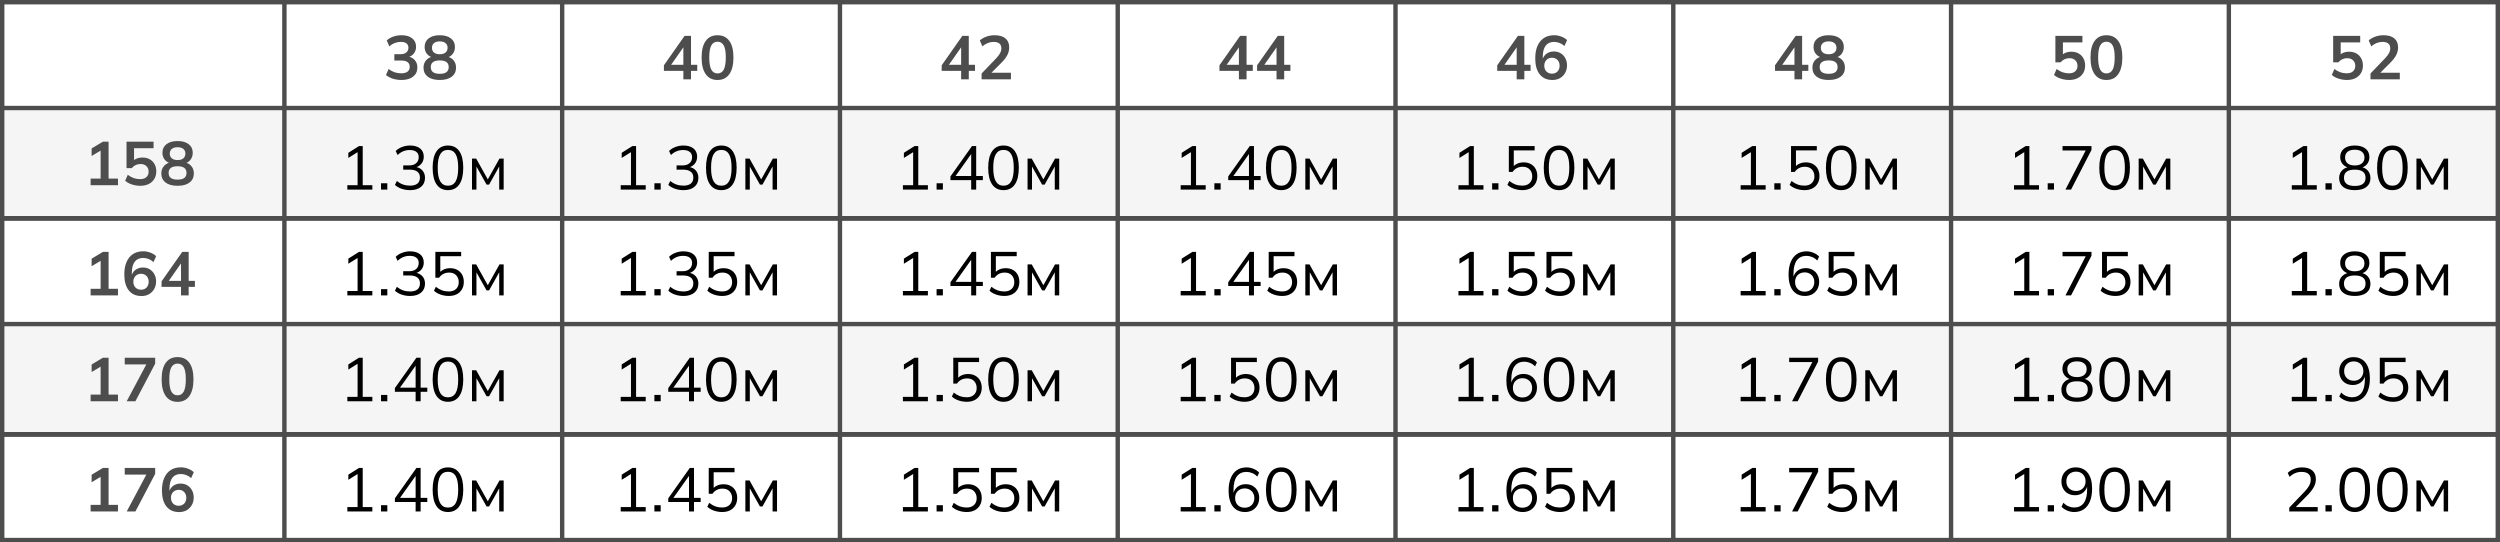<?xml version="1.0" encoding="UTF-8"?> <svg xmlns="http://www.w3.org/2000/svg" width="567" height="123" viewBox="0 0 567 123" fill="none"><rect x="0" y="0" width="567" height="123" fill="#808080" stroke="none"/><g clip-path="url(#clip0_919_1891)"><rect width="567" height="123" fill="white"></rect><rect x="1" y="25" width="565" height="24" fill="#F5F5F5"></rect><rect x="1" y="74" width="565" height="24" fill="#F5F5F5"></rect><rect x="0.5" y="0.5" width="566" height="49" stroke="#4D4D4D"></rect><rect x="0.5" y="49.5" width="566" height="49" stroke="#4D4D4D"></rect><rect x="0.5" y="98.5" width="566" height="24" stroke="#4D4D4D"></rect><line y1="24.5" x2="567" y2="24.5" stroke="#4D4D4D"></line><line y1="73.5" x2="567" y2="73.5" stroke="#4D4D4D"></line><line y1="122.5" x2="567" y2="122.5" stroke="#4D4D4D"></line><line y1="49.5" x2="567" y2="49.5" stroke="#4D4D4D"></line><line y1="98.5" x2="567" y2="98.5" stroke="#4D4D4D"></line><line x1="190.5" y1="-2.18557e-08" x2="190.5" y2="50" stroke="#4D4D4D"></line><line x1="190.5" y1="49" x2="190.5" y2="99" stroke="#4D4D4D"></line><line x1="190.5" y1="98" x2="190.5" y2="123" stroke="#4D4D4D"></line><line x1="253.5" y1="-2.18557e-08" x2="253.5" y2="50" stroke="#4D4D4D"></line><line x1="253.5" y1="49" x2="253.5" y2="99" stroke="#4D4D4D"></line><line x1="253.5" y1="98" x2="253.5" y2="123" stroke="#4D4D4D"></line><line x1="64.5" y1="-2.18557e-08" x2="64.5" y2="50" stroke="#4D4D4D"></line><line x1="64.5" y1="49" x2="64.5" y2="99" stroke="#4D4D4D"></line><line x1="64.5" y1="98" x2="64.5" y2="123" stroke="#4D4D4D"></line><line x1="127.5" y1="-2.18557e-08" x2="127.5" y2="50" stroke="#4D4D4D"></line><line x1="127.5" y1="49" x2="127.5" y2="99" stroke="#4D4D4D"></line><line x1="127.5" y1="98" x2="127.5" y2="123" stroke="#4D4D4D"></line><line x1="316.5" y1="-2.18557e-08" x2="316.5" y2="50" stroke="#4D4D4D"></line><line x1="316.5" y1="49" x2="316.5" y2="99" stroke="#4D4D4D"></line><line x1="316.5" y1="98" x2="316.5" y2="123" stroke="#4D4D4D"></line><line x1="379.5" y1="-2.18557e-08" x2="379.5" y2="50" stroke="#4D4D4D"></line><line x1="379.5" y1="49" x2="379.5" y2="99" stroke="#4D4D4D"></line><line x1="379.5" y1="98" x2="379.5" y2="123" stroke="#4D4D4D"></line><line x1="442.5" y1="-2.18557e-08" x2="442.5" y2="50" stroke="#4D4D4D"></line><line x1="442.5" y1="49" x2="442.5" y2="99" stroke="#4D4D4D"></line><line x1="442.5" y1="98" x2="442.5" y2="123" stroke="#4D4D4D"></line><line x1="505.5" y1="-2.18557e-08" x2="505.5" y2="50" stroke="#4D4D4D"></line><line x1="505.5" y1="49" x2="505.5" y2="99" stroke="#4D4D4D"></line><line x1="505.5" y1="98" x2="505.5" y2="123" stroke="#4D4D4D"></line><path d="M91.046 18.14C90.365 18.14 89.711 18.042 89.086 17.846C88.461 17.641 87.947 17.361 87.546 17.006L88.134 15.648C88.573 15.984 89.025 16.231 89.492 16.39C89.968 16.549 90.467 16.628 90.99 16.628C91.625 16.628 92.105 16.502 92.432 16.25C92.759 15.998 92.922 15.629 92.922 15.144C92.922 14.677 92.759 14.327 92.432 14.094C92.115 13.851 91.648 13.73 91.032 13.73H89.436V12.288H90.878C91.41 12.288 91.835 12.157 92.152 11.896C92.469 11.635 92.628 11.275 92.628 10.818C92.628 10.389 92.479 10.062 92.18 9.838C91.891 9.614 91.471 9.502 90.92 9.502C89.931 9.502 89.058 9.838 88.302 10.51L87.714 9.166C88.115 8.793 88.61 8.503 89.198 8.298C89.795 8.093 90.421 7.99 91.074 7.99C92.101 7.99 92.903 8.223 93.482 8.69C94.07 9.147 94.364 9.787 94.364 10.608C94.364 11.196 94.196 11.705 93.86 12.134C93.533 12.554 93.081 12.834 92.502 12.974V12.806C93.183 12.918 93.711 13.198 94.084 13.646C94.467 14.085 94.658 14.635 94.658 15.298C94.658 16.175 94.336 16.871 93.692 17.384C93.048 17.888 92.166 18.14 91.046 18.14ZM99.734 18.14C98.577 18.14 97.672 17.893 97.019 17.398C96.374 16.903 96.052 16.217 96.052 15.34C96.052 14.649 96.263 14.075 96.683 13.618C97.103 13.161 97.648 12.89 98.32 12.806V13.1C97.714 12.969 97.224 12.685 96.85 12.246C96.487 11.807 96.305 11.275 96.305 10.65C96.305 9.819 96.608 9.171 97.215 8.704C97.831 8.228 98.671 7.99 99.734 7.99C100.808 7.99 101.648 8.228 102.255 8.704C102.871 9.171 103.179 9.819 103.179 10.65C103.179 11.275 103.001 11.812 102.647 12.26C102.301 12.708 101.83 12.983 101.233 13.086V12.806C101.895 12.899 102.427 13.175 102.829 13.632C103.23 14.08 103.431 14.649 103.431 15.34C103.431 16.217 103.104 16.903 102.451 17.398C101.807 17.893 100.901 18.14 99.734 18.14ZM99.734 16.74C100.416 16.74 100.925 16.614 101.261 16.362C101.597 16.101 101.765 15.718 101.765 15.214C101.765 14.71 101.597 14.332 101.261 14.08C100.925 13.828 100.416 13.702 99.734 13.702C99.062 13.702 98.554 13.828 98.209 14.08C97.873 14.332 97.704 14.71 97.704 15.214C97.704 15.718 97.873 16.101 98.209 16.362C98.554 16.614 99.062 16.74 99.734 16.74ZM99.734 12.302C100.313 12.302 100.752 12.171 101.051 11.91C101.359 11.649 101.513 11.289 101.513 10.832C101.513 10.384 101.359 10.034 101.051 9.782C100.752 9.521 100.313 9.39 99.734 9.39C99.165 9.39 98.727 9.521 98.418 9.782C98.12 10.034 97.971 10.384 97.971 10.832C97.971 11.289 98.12 11.649 98.418 11.91C98.727 12.171 99.165 12.302 99.734 12.302Z" fill="#4D4D4D"></path><path d="M20.554 42V40.502H22.822V33.642H23.69L20.778 35.378V33.67L23.34 32.13H24.628V40.502H26.756V42H20.554ZM31.805 42.14C31.375 42.14 30.946 42.093 30.517 42C30.096 41.907 29.7 41.776 29.326 41.608C28.962 41.44 28.65 41.239 28.389 41.006L28.977 39.648C29.415 39.975 29.863 40.222 30.32 40.39C30.787 40.549 31.273 40.628 31.776 40.628C32.383 40.628 32.855 40.479 33.191 40.18C33.536 39.872 33.709 39.461 33.709 38.948C33.709 38.425 33.545 38.005 33.218 37.688C32.892 37.361 32.444 37.198 31.875 37.198C31.473 37.198 31.105 37.277 30.768 37.436C30.442 37.585 30.148 37.819 29.887 38.136H28.697V32.13H34.828V33.614H30.404V36.75H29.971C30.213 36.423 30.535 36.171 30.936 35.994C31.347 35.817 31.805 35.728 32.309 35.728C32.943 35.728 33.494 35.859 33.961 36.12C34.427 36.381 34.791 36.75 35.053 37.226C35.314 37.693 35.444 38.243 35.444 38.878C35.444 39.522 35.295 40.091 34.996 40.586C34.707 41.071 34.287 41.454 33.736 41.734C33.195 42.005 32.551 42.14 31.805 42.14ZM40.269 42.14C39.112 42.14 38.206 41.893 37.553 41.398C36.909 40.903 36.587 40.217 36.587 39.34C36.587 38.649 36.797 38.075 37.217 37.618C37.637 37.161 38.183 36.89 38.855 36.806V37.1C38.248 36.969 37.758 36.685 37.385 36.246C37.021 35.807 36.839 35.275 36.839 34.65C36.839 33.819 37.142 33.171 37.749 32.704C38.365 32.228 39.205 31.99 40.269 31.99C41.342 31.99 42.182 32.228 42.789 32.704C43.405 33.171 43.713 33.819 43.713 34.65C43.713 35.275 43.536 35.812 43.181 36.26C42.836 36.708 42.364 36.983 41.767 37.086V36.806C42.43 36.899 42.962 37.175 43.363 37.632C43.764 38.08 43.965 38.649 43.965 39.34C43.965 40.217 43.638 40.903 42.985 41.398C42.341 41.893 41.436 42.14 40.269 42.14ZM40.269 40.74C40.95 40.74 41.459 40.614 41.795 40.362C42.131 40.101 42.299 39.718 42.299 39.214C42.299 38.71 42.131 38.332 41.795 38.08C41.459 37.828 40.95 37.702 40.269 37.702C39.597 37.702 39.088 37.828 38.743 38.08C38.407 38.332 38.239 38.71 38.239 39.214C38.239 39.718 38.407 40.101 38.743 40.362C39.088 40.614 39.597 40.74 40.269 40.74ZM40.269 36.302C40.848 36.302 41.286 36.171 41.585 35.91C41.893 35.649 42.047 35.289 42.047 34.832C42.047 34.384 41.893 34.034 41.585 33.782C41.286 33.521 40.848 33.39 40.269 33.39C39.7 33.39 39.261 33.521 38.953 33.782C38.654 34.034 38.505 34.384 38.505 34.832C38.505 35.289 38.654 35.649 38.953 35.91C39.261 36.171 39.7 36.302 40.269 36.302Z" fill="#4D4D4D"></path><path d="M20.554 67V65.502H22.822V58.642H23.69L20.778 60.378V58.67L23.34 57.13H24.628V65.502H26.756V67H20.554ZM32.084 67.14C30.843 67.14 29.882 66.711 29.201 65.852C28.529 64.993 28.192 63.789 28.192 62.24C28.192 61.12 28.365 60.173 28.71 59.398C29.056 58.614 29.546 58.017 30.18 57.606C30.825 57.195 31.595 56.99 32.49 56.99C33.023 56.99 33.55 57.088 34.072 57.284C34.595 57.471 35.043 57.741 35.416 58.096L34.815 59.44C34.469 59.123 34.096 58.889 33.694 58.74C33.293 58.581 32.887 58.502 32.477 58.502C31.637 58.502 30.997 58.787 30.558 59.356C30.12 59.925 29.901 60.775 29.901 61.904V62.954H29.733C29.807 62.478 29.966 62.072 30.209 61.736C30.451 61.391 30.764 61.129 31.146 60.952C31.529 60.765 31.954 60.672 32.42 60.672C32.999 60.672 33.513 60.807 33.961 61.078C34.408 61.349 34.758 61.722 35.011 62.198C35.272 62.674 35.403 63.22 35.403 63.836C35.403 64.471 35.258 65.04 34.968 65.544C34.688 66.039 34.301 66.431 33.806 66.72C33.312 67 32.738 67.14 32.084 67.14ZM31.986 65.712C32.332 65.712 32.635 65.637 32.897 65.488C33.158 65.339 33.358 65.129 33.498 64.858C33.648 64.578 33.722 64.261 33.722 63.906C33.722 63.542 33.648 63.225 33.498 62.954C33.358 62.683 33.158 62.473 32.897 62.324C32.635 62.165 32.332 62.086 31.986 62.086C31.641 62.086 31.338 62.165 31.076 62.324C30.815 62.473 30.61 62.683 30.46 62.954C30.311 63.225 30.236 63.542 30.236 63.906C30.236 64.261 30.311 64.578 30.46 64.858C30.61 65.129 30.815 65.339 31.076 65.488C31.338 65.637 31.641 65.712 31.986 65.712ZM41.053 67V65.068H36.643V63.808L41.333 57.13H42.789V63.696H44.203V65.068H42.789V67H41.053ZM41.053 63.696V59.258H41.389L37.987 64.116V63.696H41.053Z" fill="#4D4D4D"></path><path d="M20.554 91V89.502H22.822V82.642H23.69L20.778 84.378V82.67L23.34 81.13H24.628V89.502H26.756V91H20.554ZM28.738 91L33.526 82.012V82.642H28.291V81.13H35.193V82.474L30.712 91H28.738ZM40.269 91.14C39.112 91.14 38.22 90.701 37.595 89.824C36.97 88.937 36.657 87.677 36.657 86.044C36.657 84.392 36.97 83.137 37.595 82.278C38.22 81.419 39.112 80.99 40.269 80.99C41.436 80.99 42.327 81.419 42.943 82.278C43.568 83.137 43.881 84.387 43.881 86.03C43.881 87.673 43.568 88.937 42.943 89.824C42.327 90.701 41.436 91.14 40.269 91.14ZM40.269 89.656C40.904 89.656 41.375 89.367 41.683 88.788C41.991 88.2 42.145 87.281 42.145 86.03C42.145 84.779 41.991 83.874 41.683 83.314C41.375 82.745 40.904 82.46 40.269 82.46C39.644 82.46 39.172 82.745 38.855 83.314C38.547 83.874 38.393 84.779 38.393 86.03C38.393 87.281 38.547 88.2 38.855 88.788C39.172 89.367 39.644 89.656 40.269 89.656Z" fill="#4D4D4D"></path><path d="M20.554 116V114.502H22.822V107.642H23.69L20.778 109.378V107.67L23.34 106.13H24.628V114.502H26.756V116H20.554ZM28.738 116L33.526 107.012V107.642H28.291V106.13H35.193V107.474L30.712 116H28.738ZM40.619 116.14C39.378 116.14 38.416 115.711 37.735 114.852C37.063 113.993 36.727 112.789 36.727 111.24C36.727 110.12 36.9 109.173 37.245 108.398C37.59 107.614 38.08 107.017 38.715 106.606C39.359 106.195 40.129 105.99 41.025 105.99C41.557 105.99 42.084 106.088 42.607 106.284C43.13 106.471 43.578 106.741 43.951 107.096L43.349 108.44C43.004 108.123 42.63 107.889 42.229 107.74C41.828 107.581 41.422 107.502 41.011 107.502C40.171 107.502 39.532 107.787 39.093 108.356C38.654 108.925 38.435 109.775 38.435 110.904V111.954H38.267C38.342 111.478 38.5 111.072 38.743 110.736C38.986 110.391 39.298 110.129 39.681 109.952C40.064 109.765 40.488 109.672 40.955 109.672C41.534 109.672 42.047 109.807 42.495 110.078C42.943 110.349 43.293 110.722 43.545 111.198C43.806 111.674 43.937 112.22 43.937 112.836C43.937 113.471 43.792 114.04 43.503 114.544C43.223 115.039 42.836 115.431 42.341 115.72C41.846 116 41.272 116.14 40.619 116.14ZM40.521 114.712C40.866 114.712 41.17 114.637 41.431 114.488C41.692 114.339 41.893 114.129 42.033 113.858C42.182 113.578 42.257 113.261 42.257 112.906C42.257 112.542 42.182 112.225 42.033 111.954C41.893 111.683 41.692 111.473 41.431 111.324C41.17 111.165 40.866 111.086 40.521 111.086C40.176 111.086 39.872 111.165 39.611 111.324C39.35 111.473 39.144 111.683 38.995 111.954C38.846 112.225 38.771 112.542 38.771 112.906C38.771 113.261 38.846 113.578 38.995 113.858C39.144 114.129 39.35 114.339 39.611 114.488C39.872 114.637 40.176 114.712 40.521 114.712Z" fill="#4D4D4D"></path><path d="M154.984 18V16.068H150.574V14.808L155.264 8.13H156.72V14.696H158.134V16.068H156.72V18H154.984ZM154.984 14.696V10.258H155.32L151.918 15.116V14.696H154.984ZM162.735 18.14C161.577 18.14 160.686 17.701 160.061 16.824C159.435 15.937 159.123 14.677 159.123 13.044C159.123 11.392 159.435 10.137 160.061 9.278C160.686 8.419 161.577 7.99 162.735 7.99C163.901 7.99 164.793 8.419 165.409 9.278C166.034 10.137 166.347 11.387 166.347 13.03C166.347 14.673 166.034 15.937 165.409 16.824C164.793 17.701 163.901 18.14 162.735 18.14ZM162.735 16.656C163.369 16.656 163.841 16.367 164.149 15.788C164.457 15.2 164.611 14.281 164.611 13.03C164.611 11.779 164.457 10.874 164.149 10.314C163.841 9.745 163.369 9.46 162.735 9.46C162.109 9.46 161.638 9.745 161.321 10.314C161.013 10.874 160.859 11.779 160.859 13.03C160.859 14.281 161.013 15.2 161.321 15.788C161.638 16.367 162.109 16.656 162.735 16.656Z" fill="#4D4D4D"></path><path d="M217.984 18V16.068H213.574V14.808L218.264 8.13H219.72V14.696H221.134V16.068H219.72V18H217.984ZM217.984 14.696V10.258H218.32L214.918 15.116V14.696H217.984ZM222.627 18V16.67L225.903 13.254C226.313 12.825 226.617 12.428 226.813 12.064C227.009 11.7 227.107 11.327 227.107 10.944C227.107 10.468 226.957 10.109 226.659 9.866C226.36 9.623 225.926 9.502 225.357 9.502C224.899 9.502 224.461 9.586 224.041 9.754C223.621 9.913 223.21 10.165 222.809 10.51L222.221 9.166C222.622 8.811 223.117 8.527 223.705 8.312C224.302 8.097 224.927 7.99 225.581 7.99C226.645 7.99 227.461 8.228 228.031 8.704C228.6 9.18 228.885 9.861 228.885 10.748C228.885 11.364 228.74 11.952 228.451 12.512C228.161 13.063 227.713 13.641 227.107 14.248L224.377 16.978V16.502H229.277V18H222.627Z" fill="#4D4D4D"></path><path d="M280.984 18V16.068H276.574V14.808L281.264 8.13H282.72V14.696H284.134V16.068H282.72V18H280.984ZM280.984 14.696V10.258H281.32L277.918 15.116V14.696H280.984ZM289.519 18V16.068H285.109V14.808L289.799 8.13H291.255V14.696H292.669V16.068H291.255V18H289.519ZM289.519 14.696V10.258H289.855L286.453 15.116V14.696H289.519Z" fill="#4D4D4D"></path><path d="M343.984 18V16.068H339.574V14.808L344.264 8.13H345.72V14.696H347.134V16.068H345.72V18H343.984ZM343.984 14.696V10.258H344.32L340.918 15.116V14.696H343.984ZM352.085 18.14C350.843 18.14 349.882 17.711 349.201 16.852C348.529 15.993 348.193 14.789 348.193 13.24C348.193 12.12 348.365 11.173 348.711 10.398C349.056 9.614 349.546 9.017 350.181 8.606C350.825 8.195 351.595 7.99 352.491 7.99C353.023 7.99 353.55 8.088 354.073 8.284C354.595 8.471 355.043 8.741 355.417 9.096L354.815 10.44C354.469 10.123 354.096 9.889 353.695 9.74C353.293 9.581 352.887 9.502 352.477 9.502C351.637 9.502 350.997 9.787 350.559 10.356C350.12 10.925 349.901 11.775 349.901 12.904V13.954H349.733C349.807 13.478 349.966 13.072 350.209 12.736C350.451 12.391 350.764 12.129 351.147 11.952C351.529 11.765 351.954 11.672 352.421 11.672C352.999 11.672 353.513 11.807 353.961 12.078C354.409 12.349 354.759 12.722 355.011 13.198C355.272 13.674 355.403 14.22 355.403 14.836C355.403 15.471 355.258 16.04 354.969 16.544C354.689 17.039 354.301 17.431 353.807 17.72C353.312 18 352.738 18.14 352.085 18.14ZM351.987 16.712C352.332 16.712 352.635 16.637 352.897 16.488C353.158 16.339 353.359 16.129 353.499 15.858C353.648 15.578 353.723 15.261 353.723 14.906C353.723 14.542 353.648 14.225 353.499 13.954C353.359 13.683 353.158 13.473 352.897 13.324C352.635 13.165 352.332 13.086 351.987 13.086C351.641 13.086 351.338 13.165 351.077 13.324C350.815 13.473 350.61 13.683 350.461 13.954C350.311 14.225 350.237 14.542 350.237 14.906C350.237 15.261 350.311 15.578 350.461 15.858C350.61 16.129 350.815 16.339 351.077 16.488C351.338 16.637 351.641 16.712 351.987 16.712Z" fill="#4D4D4D"></path><path d="M406.984 18V16.068H402.574V14.808L407.264 8.13H408.72V14.696H410.134V16.068H408.72V18H406.984ZM406.984 14.696V10.258H407.32L403.918 15.116V14.696H406.984ZM414.735 18.14C413.577 18.14 412.672 17.893 412.019 17.398C411.375 16.903 411.053 16.217 411.053 15.34C411.053 14.649 411.263 14.075 411.683 13.618C412.103 13.161 412.649 12.89 413.321 12.806V13.1C412.714 12.969 412.224 12.685 411.851 12.246C411.487 11.807 411.305 11.275 411.305 10.65C411.305 9.819 411.608 9.171 412.215 8.704C412.831 8.228 413.671 7.99 414.735 7.99C415.808 7.99 416.648 8.228 417.255 8.704C417.871 9.171 418.179 9.819 418.179 10.65C418.179 11.275 418.001 11.812 417.647 12.26C417.301 12.708 416.83 12.983 416.233 13.086V12.806C416.895 12.899 417.427 13.175 417.829 13.632C418.23 14.08 418.431 14.649 418.431 15.34C418.431 16.217 418.104 16.903 417.451 17.398C416.807 17.893 415.901 18.14 414.735 18.14ZM414.735 16.74C415.416 16.74 415.925 16.614 416.261 16.362C416.597 16.101 416.765 15.718 416.765 15.214C416.765 14.71 416.597 14.332 416.261 14.08C415.925 13.828 415.416 13.702 414.735 13.702C414.063 13.702 413.554 13.828 413.209 14.08C412.873 14.332 412.705 14.71 412.705 15.214C412.705 15.718 412.873 16.101 413.209 16.362C413.554 16.614 414.063 16.74 414.735 16.74ZM414.735 12.302C415.313 12.302 415.752 12.171 416.051 11.91C416.359 11.649 416.513 11.289 416.513 10.832C416.513 10.384 416.359 10.034 416.051 9.782C415.752 9.521 415.313 9.39 414.735 9.39C414.165 9.39 413.727 9.521 413.419 9.782C413.12 10.034 412.971 10.384 412.971 10.832C412.971 11.289 413.12 11.649 413.419 11.91C413.727 12.171 414.165 12.302 414.735 12.302Z" fill="#4D4D4D"></path><path d="M469.27 18.14C468.841 18.14 468.411 18.093 467.982 18C467.562 17.907 467.165 17.776 466.792 17.608C466.428 17.44 466.115 17.239 465.854 17.006L466.442 15.648C466.881 15.975 467.329 16.222 467.786 16.39C468.253 16.549 468.738 16.628 469.242 16.628C469.849 16.628 470.32 16.479 470.656 16.18C471.001 15.872 471.174 15.461 471.174 14.948C471.174 14.425 471.011 14.005 470.684 13.688C470.357 13.361 469.909 13.198 469.34 13.198C468.939 13.198 468.57 13.277 468.234 13.436C467.907 13.585 467.613 13.819 467.352 14.136H466.162V8.13H472.294V9.614H467.87V12.75H467.436C467.679 12.423 468.001 12.171 468.402 11.994C468.813 11.817 469.27 11.728 469.774 11.728C470.409 11.728 470.959 11.859 471.426 12.12C471.893 12.381 472.257 12.75 472.518 13.226C472.779 13.693 472.91 14.243 472.91 14.878C472.91 15.522 472.761 16.091 472.462 16.586C472.173 17.071 471.753 17.454 471.202 17.734C470.661 18.005 470.017 18.14 469.27 18.14ZM477.735 18.14C476.577 18.14 475.686 17.701 475.061 16.824C474.435 15.937 474.123 14.677 474.123 13.044C474.123 11.392 474.435 10.137 475.061 9.278C475.686 8.419 476.577 7.99 477.735 7.99C478.901 7.99 479.793 8.419 480.409 9.278C481.034 10.137 481.347 11.387 481.347 13.03C481.347 14.673 481.034 15.937 480.409 16.824C479.793 17.701 478.901 18.14 477.735 18.14ZM477.735 16.656C478.369 16.656 478.841 16.367 479.149 15.788C479.457 15.2 479.611 14.281 479.611 13.03C479.611 11.779 479.457 10.874 479.149 10.314C478.841 9.745 478.369 9.46 477.735 9.46C477.109 9.46 476.638 9.745 476.321 10.314C476.013 10.874 475.859 11.779 475.859 13.03C475.859 14.281 476.013 15.2 476.321 15.788C476.638 16.367 477.109 16.656 477.735 16.656Z" fill="#4D4D4D"></path><path d="M532.27 18.14C531.841 18.14 531.411 18.093 530.982 18C530.562 17.907 530.165 17.776 529.792 17.608C529.428 17.44 529.115 17.239 528.854 17.006L529.442 15.648C529.881 15.975 530.329 16.222 530.786 16.39C531.253 16.549 531.738 16.628 532.242 16.628C532.849 16.628 533.32 16.479 533.656 16.18C534.001 15.872 534.174 15.461 534.174 14.948C534.174 14.425 534.011 14.005 533.684 13.688C533.357 13.361 532.909 13.198 532.34 13.198C531.939 13.198 531.57 13.277 531.234 13.436C530.907 13.585 530.613 13.819 530.352 14.136H529.162V8.13H535.294V9.614H530.87V12.75H530.436C530.679 12.423 531.001 12.171 531.402 11.994C531.813 11.817 532.27 11.728 532.774 11.728C533.409 11.728 533.959 11.859 534.426 12.12C534.893 12.381 535.257 12.75 535.518 13.226C535.779 13.693 535.91 14.243 535.91 14.878C535.91 15.522 535.761 16.091 535.462 16.586C535.173 17.071 534.753 17.454 534.202 17.734C533.661 18.005 533.017 18.14 532.27 18.14ZM537.627 18V16.67L540.903 13.254C541.313 12.825 541.617 12.428 541.813 12.064C542.009 11.7 542.107 11.327 542.107 10.944C542.107 10.468 541.957 10.109 541.659 9.866C541.36 9.623 540.926 9.502 540.357 9.502C539.899 9.502 539.461 9.586 539.041 9.754C538.621 9.913 538.21 10.165 537.809 10.51L537.221 9.166C537.622 8.811 538.117 8.527 538.705 8.312C539.302 8.097 539.927 7.99 540.581 7.99C541.645 7.99 542.461 8.228 543.031 8.704C543.6 9.18 543.885 9.861 543.885 10.748C543.885 11.364 543.74 11.952 543.451 12.512C543.161 13.063 542.713 13.641 542.107 14.248L539.377 16.978V16.502H544.277V18H537.627Z" fill="#4D4D4D"></path><path d="M78.778 43V42.006H81.102V34.124H81.718L79.002 35.818V34.656L81.424 33.13H82.264V42.006H84.448V43H78.778ZM86.416 43V41.572H87.844V43H86.416ZM93.004 43.126C92.341 43.126 91.707 43.023 91.1 42.818C90.493 42.613 89.985 42.319 89.574 41.936L90.008 41.04C90.465 41.413 90.937 41.684 91.422 41.852C91.907 42.02 92.43 42.104 92.99 42.104C93.727 42.104 94.287 41.95 94.67 41.642C95.053 41.325 95.244 40.863 95.244 40.256C95.244 39.677 95.048 39.239 94.656 38.94C94.264 38.632 93.69 38.478 92.934 38.478H91.45V37.512H92.836C93.489 37.512 94.007 37.344 94.39 37.008C94.773 36.672 94.964 36.215 94.964 35.636C94.964 35.113 94.787 34.717 94.432 34.446C94.087 34.166 93.587 34.026 92.934 34.026C91.87 34.026 90.951 34.404 90.176 35.16L89.742 34.25C90.125 33.858 90.605 33.555 91.184 33.34C91.763 33.116 92.369 33.004 93.004 33.004C93.975 33.004 94.735 33.228 95.286 33.676C95.837 34.124 96.112 34.745 96.112 35.538C96.112 36.145 95.939 36.667 95.594 37.106C95.249 37.535 94.782 37.829 94.194 37.988V37.834C94.894 37.946 95.435 38.226 95.818 38.674C96.201 39.113 96.392 39.668 96.392 40.34C96.392 41.199 96.089 41.88 95.482 42.384C94.885 42.879 94.059 43.126 93.004 43.126ZM101.595 43.126C100.475 43.126 99.616 42.692 99.019 41.824C98.421 40.956 98.123 39.701 98.123 38.058C98.123 36.406 98.421 35.151 99.019 34.292C99.616 33.433 100.475 33.004 101.595 33.004C102.724 33.004 103.583 33.433 104.171 34.292C104.768 35.151 105.067 36.401 105.067 38.044C105.067 39.696 104.768 40.956 104.171 41.824C103.573 42.692 102.715 43.126 101.595 43.126ZM101.595 42.118C102.379 42.118 102.962 41.787 103.345 41.124C103.727 40.461 103.919 39.435 103.919 38.044C103.919 36.644 103.727 35.622 103.345 34.978C102.962 34.325 102.379 33.998 101.595 33.998C100.82 33.998 100.237 34.325 99.845 34.978C99.462 35.631 99.271 36.653 99.271 38.044C99.271 39.435 99.462 40.461 99.845 41.124C100.237 41.787 100.82 42.118 101.595 42.118ZM107.049 43V35.972H108.001L110.633 40.69L113.279 35.972H114.231V43H113.223V37.232H113.517L110.927 41.866H110.353L107.749 37.218H108.057V43H107.049Z" fill="black"></path><path d="M140.778 43V42.006H143.102V34.124H143.718L141.002 35.818V34.656L143.424 33.13H144.264V42.006H146.448V43H140.778ZM148.417 43V41.572H149.845V43H148.417ZM155.004 43.126C154.341 43.126 153.707 43.023 153.1 42.818C152.493 42.613 151.985 42.319 151.574 41.936L152.008 41.04C152.465 41.413 152.937 41.684 153.422 41.852C153.907 42.02 154.43 42.104 154.99 42.104C155.727 42.104 156.287 41.95 156.67 41.642C157.053 41.325 157.244 40.863 157.244 40.256C157.244 39.677 157.048 39.239 156.656 38.94C156.264 38.632 155.69 38.478 154.934 38.478H153.45V37.512H154.836C155.489 37.512 156.007 37.344 156.39 37.008C156.773 36.672 156.964 36.215 156.964 35.636C156.964 35.113 156.787 34.717 156.432 34.446C156.087 34.166 155.587 34.026 154.934 34.026C153.87 34.026 152.951 34.404 152.176 35.16L151.742 34.25C152.125 33.858 152.605 33.555 153.184 33.34C153.763 33.116 154.369 33.004 155.004 33.004C155.975 33.004 156.735 33.228 157.286 33.676C157.837 34.124 158.112 34.745 158.112 35.538C158.112 36.145 157.939 36.667 157.594 37.106C157.249 37.535 156.782 37.829 156.194 37.988V37.834C156.894 37.946 157.435 38.226 157.818 38.674C158.201 39.113 158.392 39.668 158.392 40.34C158.392 41.199 158.089 41.88 157.482 42.384C156.885 42.879 156.059 43.126 155.004 43.126ZM163.595 43.126C162.475 43.126 161.616 42.692 161.019 41.824C160.421 40.956 160.123 39.701 160.123 38.058C160.123 36.406 160.421 35.151 161.019 34.292C161.616 33.433 162.475 33.004 163.595 33.004C164.724 33.004 165.583 33.433 166.171 34.292C166.768 35.151 167.067 36.401 167.067 38.044C167.067 39.696 166.768 40.956 166.171 41.824C165.573 42.692 164.715 43.126 163.595 43.126ZM163.595 42.118C164.379 42.118 164.962 41.787 165.345 41.124C165.727 40.461 165.919 39.435 165.919 38.044C165.919 36.644 165.727 35.622 165.345 34.978C164.962 34.325 164.379 33.998 163.595 33.998C162.82 33.998 162.237 34.325 161.845 34.978C161.462 35.631 161.271 36.653 161.271 38.044C161.271 39.435 161.462 40.461 161.845 41.124C162.237 41.787 162.82 42.118 163.595 42.118ZM169.049 43V35.972H170.001L172.633 40.69L175.279 35.972H176.231V43H175.223V37.232H175.517L172.927 41.866H172.353L169.749 37.218H170.057V43H169.049Z" fill="black"></path><path d="M204.778 43V42.006H207.102V34.124H207.718L205.002 35.818V34.656L207.424 33.13H208.264V42.006H210.448V43H204.778ZM212.417 43V41.572H213.845V43H212.417ZM220.264 43V40.858H215.56V40.018L220.446 33.13H221.398V39.92H222.91V40.858H221.398V43H220.264ZM220.264 39.92V34.502H220.572L216.512 40.214V39.92H220.264ZM227.595 43.126C226.475 43.126 225.616 42.692 225.019 41.824C224.421 40.956 224.123 39.701 224.123 38.058C224.123 36.406 224.421 35.151 225.019 34.292C225.616 33.433 226.475 33.004 227.595 33.004C228.724 33.004 229.583 33.433 230.171 34.292C230.768 35.151 231.067 36.401 231.067 38.044C231.067 39.696 230.768 40.956 230.171 41.824C229.573 42.692 228.715 43.126 227.595 43.126ZM227.595 42.118C228.379 42.118 228.962 41.787 229.345 41.124C229.727 40.461 229.919 39.435 229.919 38.044C229.919 36.644 229.727 35.622 229.345 34.978C228.962 34.325 228.379 33.998 227.595 33.998C226.82 33.998 226.237 34.325 225.845 34.978C225.462 35.631 225.271 36.653 225.271 38.044C225.271 39.435 225.462 40.461 225.845 41.124C226.237 41.787 226.82 42.118 227.595 42.118ZM233.049 43V35.972H234.001L236.633 40.69L239.279 35.972H240.231V43H239.223V37.232H239.517L236.927 41.866H236.353L233.749 37.218H234.057V43H233.049Z" fill="black"></path><path d="M78.778 67V66.006H81.102V58.124H81.718L79.002 59.818V58.656L81.424 57.13H82.264V66.006H84.448V67H78.778ZM86.416 67V65.572H87.844V67H86.416ZM93.004 67.126C92.341 67.126 91.707 67.023 91.1 66.818C90.493 66.613 89.985 66.319 89.574 65.936L90.008 65.04C90.465 65.413 90.937 65.684 91.422 65.852C91.907 66.02 92.43 66.104 92.99 66.104C93.727 66.104 94.287 65.95 94.67 65.642C95.053 65.325 95.244 64.863 95.244 64.256C95.244 63.677 95.048 63.239 94.656 62.94C94.264 62.632 93.69 62.478 92.934 62.478H91.45V61.512H92.836C93.489 61.512 94.007 61.344 94.39 61.008C94.773 60.672 94.964 60.215 94.964 59.636C94.964 59.113 94.787 58.717 94.432 58.446C94.087 58.166 93.587 58.026 92.934 58.026C91.87 58.026 90.951 58.404 90.176 59.16L89.742 58.25C90.125 57.858 90.605 57.555 91.184 57.34C91.763 57.116 92.369 57.004 93.004 57.004C93.975 57.004 94.735 57.228 95.286 57.676C95.837 58.124 96.112 58.745 96.112 59.538C96.112 60.145 95.939 60.667 95.594 61.106C95.249 61.535 94.782 61.829 94.194 61.988V61.834C94.894 61.946 95.435 62.226 95.818 62.674C96.201 63.113 96.392 63.668 96.392 64.34C96.392 65.199 96.089 65.88 95.482 66.384C94.885 66.879 94.059 67.126 93.004 67.126ZM101.777 67.126C101.347 67.126 100.927 67.079 100.517 66.986C100.106 66.893 99.719 66.757 99.355 66.58C99 66.403 98.687 66.188 98.417 65.936L98.851 65.04C99.308 65.404 99.775 65.675 100.251 65.852C100.727 66.02 101.235 66.104 101.777 66.104C102.486 66.104 103.041 65.913 103.443 65.53C103.844 65.147 104.045 64.643 104.045 64.018C104.045 63.374 103.853 62.847 103.471 62.436C103.088 62.025 102.556 61.82 101.875 61.82C101.389 61.82 100.955 61.918 100.573 62.114C100.19 62.301 99.859 62.595 99.579 62.996H98.739V57.13H104.591V58.11H99.859V62.044H99.551C99.803 61.652 100.148 61.353 100.587 61.148C101.035 60.933 101.539 60.826 102.099 60.826C102.733 60.826 103.279 60.957 103.737 61.218C104.203 61.479 104.563 61.843 104.815 62.31C105.067 62.777 105.193 63.323 105.193 63.948C105.193 64.573 105.053 65.129 104.773 65.614C104.502 66.09 104.11 66.463 103.597 66.734C103.093 66.995 102.486 67.126 101.777 67.126ZM107.049 67V59.972H108.001L110.633 64.69L113.279 59.972H114.231V67H113.223V61.232H113.517L110.927 65.866H110.353L107.749 61.218H108.057V67H107.049Z" fill="black"></path><path d="M267.778 43V42.006H270.102V34.124H270.718L268.002 35.818V34.656L270.424 33.13H271.264V42.006H273.448V43H267.778ZM275.417 43V41.572H276.845V43H275.417ZM283.264 43V40.858H278.56V40.018L283.446 33.13H284.398V39.92H285.91V40.858H284.398V43H283.264ZM283.264 39.92V34.502H283.572L279.512 40.214V39.92H283.264ZM290.595 43.126C289.475 43.126 288.616 42.692 288.019 41.824C287.421 40.956 287.123 39.701 287.123 38.058C287.123 36.406 287.421 35.151 288.019 34.292C288.616 33.433 289.475 33.004 290.595 33.004C291.724 33.004 292.583 33.433 293.171 34.292C293.768 35.151 294.067 36.401 294.067 38.044C294.067 39.696 293.768 40.956 293.171 41.824C292.573 42.692 291.715 43.126 290.595 43.126ZM290.595 42.118C291.379 42.118 291.962 41.787 292.345 41.124C292.727 40.461 292.919 39.435 292.919 38.044C292.919 36.644 292.727 35.622 292.345 34.978C291.962 34.325 291.379 33.998 290.595 33.998C289.82 33.998 289.237 34.325 288.845 34.978C288.462 35.631 288.271 36.653 288.271 38.044C288.271 39.435 288.462 40.461 288.845 41.124C289.237 41.787 289.82 42.118 290.595 42.118ZM296.049 43V35.972H297.001L299.633 40.69L302.279 35.972H303.231V43H302.223V37.232H302.517L299.927 41.866H299.353L296.749 37.218H297.057V43H296.049Z" fill="black"></path><path d="M140.778 67V66.006H143.102V58.124H143.718L141.002 59.818V58.656L143.424 57.13H144.264V66.006H146.448V67H140.778ZM148.417 67V65.572H149.845V67H148.417ZM155.004 67.126C154.341 67.126 153.707 67.023 153.1 66.818C152.493 66.613 151.985 66.319 151.574 65.936L152.008 65.04C152.465 65.413 152.937 65.684 153.422 65.852C153.907 66.02 154.43 66.104 154.99 66.104C155.727 66.104 156.287 65.95 156.67 65.642C157.053 65.325 157.244 64.863 157.244 64.256C157.244 63.677 157.048 63.239 156.656 62.94C156.264 62.632 155.69 62.478 154.934 62.478H153.45V61.512H154.836C155.489 61.512 156.007 61.344 156.39 61.008C156.773 60.672 156.964 60.215 156.964 59.636C156.964 59.113 156.787 58.717 156.432 58.446C156.087 58.166 155.587 58.026 154.934 58.026C153.87 58.026 152.951 58.404 152.176 59.16L151.742 58.25C152.125 57.858 152.605 57.555 153.184 57.34C153.763 57.116 154.369 57.004 155.004 57.004C155.975 57.004 156.735 57.228 157.286 57.676C157.837 58.124 158.112 58.745 158.112 59.538C158.112 60.145 157.939 60.667 157.594 61.106C157.249 61.535 156.782 61.829 156.194 61.988V61.834C156.894 61.946 157.435 62.226 157.818 62.674C158.201 63.113 158.392 63.668 158.392 64.34C158.392 65.199 158.089 65.88 157.482 66.384C156.885 66.879 156.059 67.126 155.004 67.126ZM163.777 67.126C163.347 67.126 162.927 67.079 162.517 66.986C162.106 66.893 161.719 66.757 161.355 66.58C161 66.403 160.687 66.188 160.417 65.936L160.851 65.04C161.308 65.404 161.775 65.675 162.251 65.852C162.727 66.02 163.235 66.104 163.777 66.104C164.486 66.104 165.041 65.913 165.443 65.53C165.844 65.147 166.045 64.643 166.045 64.018C166.045 63.374 165.853 62.847 165.471 62.436C165.088 62.025 164.556 61.82 163.875 61.82C163.389 61.82 162.955 61.918 162.573 62.114C162.19 62.301 161.859 62.595 161.579 62.996H160.739V57.13H166.591V58.11H161.859V62.044H161.551C161.803 61.652 162.148 61.353 162.587 61.148C163.035 60.933 163.539 60.826 164.099 60.826C164.733 60.826 165.279 60.957 165.737 61.218C166.203 61.479 166.563 61.843 166.815 62.31C167.067 62.777 167.193 63.323 167.193 63.948C167.193 64.573 167.053 65.129 166.773 65.614C166.502 66.09 166.11 66.463 165.597 66.734C165.093 66.995 164.486 67.126 163.777 67.126ZM169.049 67V59.972H170.001L172.633 64.69L175.279 59.972H176.231V67H175.223V61.232H175.517L172.927 65.866H172.353L169.749 61.218H170.057V67H169.049Z" fill="black"></path><path d="M330.778 43V42.006H333.102V34.124H333.718L331.002 35.818V34.656L333.424 33.13H334.264V42.006H336.448V43H330.778ZM338.417 43V41.572H339.845V43H338.417ZM345.242 43.126C344.813 43.126 344.393 43.079 343.982 42.986C343.571 42.893 343.184 42.757 342.82 42.58C342.465 42.403 342.153 42.188 341.882 41.936L342.316 41.04C342.773 41.404 343.24 41.675 343.716 41.852C344.192 42.02 344.701 42.104 345.242 42.104C345.951 42.104 346.507 41.913 346.908 41.53C347.309 41.147 347.51 40.643 347.51 40.018C347.51 39.374 347.319 38.847 346.936 38.436C346.553 38.025 346.021 37.82 345.34 37.82C344.855 37.82 344.421 37.918 344.038 38.114C343.655 38.301 343.324 38.595 343.044 38.996H342.204V33.13H348.056V34.11H343.324V38.044H343.016C343.268 37.652 343.613 37.353 344.052 37.148C344.5 36.933 345.004 36.826 345.564 36.826C346.199 36.826 346.745 36.957 347.202 37.218C347.669 37.479 348.028 37.843 348.28 38.31C348.532 38.777 348.658 39.323 348.658 39.948C348.658 40.573 348.518 41.129 348.238 41.614C347.967 42.09 347.575 42.463 347.062 42.734C346.558 42.995 345.951 43.126 345.242 43.126ZM353.595 43.126C352.475 43.126 351.616 42.692 351.019 41.824C350.421 40.956 350.123 39.701 350.123 38.058C350.123 36.406 350.421 35.151 351.019 34.292C351.616 33.433 352.475 33.004 353.595 33.004C354.724 33.004 355.583 33.433 356.171 34.292C356.768 35.151 357.067 36.401 357.067 38.044C357.067 39.696 356.768 40.956 356.171 41.824C355.573 42.692 354.715 43.126 353.595 43.126ZM353.595 42.118C354.379 42.118 354.962 41.787 355.345 41.124C355.727 40.461 355.919 39.435 355.919 38.044C355.919 36.644 355.727 35.622 355.345 34.978C354.962 34.325 354.379 33.998 353.595 33.998C352.82 33.998 352.237 34.325 351.845 34.978C351.462 35.631 351.271 36.653 351.271 38.044C351.271 39.435 351.462 40.461 351.845 41.124C352.237 41.787 352.82 42.118 353.595 42.118ZM359.049 43V35.972H360.001L362.633 40.69L365.279 35.972H366.231V43H365.223V37.232H365.517L362.927 41.866H362.353L359.749 37.218H360.057V43H359.049Z" fill="black"></path><path d="M204.778 67V66.006H207.102V58.124H207.718L205.002 59.818V58.656L207.424 57.13H208.264V66.006H210.448V67H204.778ZM212.417 67V65.572H213.845V67H212.417ZM220.264 67V64.858H215.56V64.018L220.446 57.13H221.398V63.92H222.91V64.858H221.398V67H220.264ZM220.264 63.92V58.502H220.572L216.512 64.214V63.92H220.264ZM227.777 67.126C227.347 67.126 226.927 67.079 226.517 66.986C226.106 66.893 225.719 66.757 225.355 66.58C225 66.403 224.687 66.188 224.417 65.936L224.851 65.04C225.308 65.404 225.775 65.675 226.251 65.852C226.727 66.02 227.235 66.104 227.777 66.104C228.486 66.104 229.041 65.913 229.443 65.53C229.844 65.147 230.045 64.643 230.045 64.018C230.045 63.374 229.853 62.847 229.471 62.436C229.088 62.025 228.556 61.82 227.875 61.82C227.389 61.82 226.955 61.918 226.573 62.114C226.19 62.301 225.859 62.595 225.579 62.996H224.739V57.13H230.591V58.11H225.859V62.044H225.551C225.803 61.652 226.148 61.353 226.587 61.148C227.035 60.933 227.539 60.826 228.099 60.826C228.733 60.826 229.279 60.957 229.737 61.218C230.203 61.479 230.563 61.843 230.815 62.31C231.067 62.777 231.193 63.323 231.193 63.948C231.193 64.573 231.053 65.129 230.773 65.614C230.502 66.09 230.11 66.463 229.597 66.734C229.093 66.995 228.486 67.126 227.777 67.126ZM233.049 67V59.972H234.001L236.633 64.69L239.279 59.972H240.231V67H239.223V61.232H239.517L236.927 65.866H236.353L233.749 61.218H234.057V67H233.049Z" fill="black"></path><path d="M78.778 91V90.006H81.102V82.124H81.718L79.002 83.818V82.656L81.424 81.13H82.264V90.006H84.448V91H78.778ZM86.416 91V89.572H87.844V91H86.416ZM94.264 91V88.858H89.56V88.018L94.446 81.13H95.398V87.92H96.91V88.858H95.398V91H94.264ZM94.264 87.92V82.502H94.572L90.512 88.214V87.92H94.264ZM101.595 91.126C100.475 91.126 99.616 90.692 99.019 89.824C98.421 88.956 98.123 87.701 98.123 86.058C98.123 84.406 98.421 83.151 99.019 82.292C99.616 81.433 100.475 81.004 101.595 81.004C102.724 81.004 103.583 81.433 104.171 82.292C104.768 83.151 105.067 84.401 105.067 86.044C105.067 87.696 104.768 88.956 104.171 89.824C103.573 90.692 102.715 91.126 101.595 91.126ZM101.595 90.118C102.379 90.118 102.962 89.787 103.345 89.124C103.727 88.461 103.919 87.435 103.919 86.044C103.919 84.644 103.727 83.622 103.345 82.978C102.962 82.325 102.379 81.998 101.595 81.998C100.82 81.998 100.237 82.325 99.845 82.978C99.462 83.631 99.271 84.653 99.271 86.044C99.271 87.435 99.462 88.461 99.845 89.124C100.237 89.787 100.82 90.118 101.595 90.118ZM107.049 91V83.972H108.001L110.633 88.69L113.279 83.972H114.231V91H113.223V85.232H113.517L110.927 89.866H110.353L107.749 85.218H108.057V91H107.049Z" fill="black"></path><path d="M394.778 43V42.006H397.102V34.124H397.718L395.002 35.818V34.656L397.424 33.13H398.264V42.006H400.448V43H394.778ZM402.417 43V41.572H403.845V43H402.417ZM409.242 43.126C408.813 43.126 408.393 43.079 407.982 42.986C407.571 42.893 407.184 42.757 406.82 42.58C406.465 42.403 406.153 42.188 405.882 41.936L406.316 41.04C406.773 41.404 407.24 41.675 407.716 41.852C408.192 42.02 408.701 42.104 409.242 42.104C409.951 42.104 410.507 41.913 410.908 41.53C411.309 41.147 411.51 40.643 411.51 40.018C411.51 39.374 411.319 38.847 410.936 38.436C410.553 38.025 410.021 37.82 409.34 37.82C408.855 37.82 408.421 37.918 408.038 38.114C407.655 38.301 407.324 38.595 407.044 38.996H406.204V33.13H412.056V34.11H407.324V38.044H407.016C407.268 37.652 407.613 37.353 408.052 37.148C408.5 36.933 409.004 36.826 409.564 36.826C410.199 36.826 410.745 36.957 411.202 37.218C411.669 37.479 412.028 37.843 412.28 38.31C412.532 38.777 412.658 39.323 412.658 39.948C412.658 40.573 412.518 41.129 412.238 41.614C411.967 42.09 411.575 42.463 411.062 42.734C410.558 42.995 409.951 43.126 409.242 43.126ZM417.595 43.126C416.475 43.126 415.616 42.692 415.019 41.824C414.421 40.956 414.123 39.701 414.123 38.058C414.123 36.406 414.421 35.151 415.019 34.292C415.616 33.433 416.475 33.004 417.595 33.004C418.724 33.004 419.583 33.433 420.171 34.292C420.768 35.151 421.067 36.401 421.067 38.044C421.067 39.696 420.768 40.956 420.171 41.824C419.573 42.692 418.715 43.126 417.595 43.126ZM417.595 42.118C418.379 42.118 418.962 41.787 419.345 41.124C419.727 40.461 419.919 39.435 419.919 38.044C419.919 36.644 419.727 35.622 419.345 34.978C418.962 34.325 418.379 33.998 417.595 33.998C416.82 33.998 416.237 34.325 415.845 34.978C415.462 35.631 415.271 36.653 415.271 38.044C415.271 39.435 415.462 40.461 415.845 41.124C416.237 41.787 416.82 42.118 417.595 42.118ZM423.049 43V35.972H424.001L426.633 40.69L429.279 35.972H430.231V43H429.223V37.232H429.517L426.927 41.866H426.353L423.749 37.218H424.057V43H423.049Z" fill="black"></path><path d="M456.778 43V42.006H459.102V34.124H459.718L457.002 35.818V34.656L459.424 33.13H460.264V42.006H462.448V43H456.778ZM464.417 43V41.572H465.845V43H464.417ZM468.442 43L473.3 33.62V34.124H467.784V33.13H474.35V33.998L469.716 43H468.442ZM479.595 43.126C478.475 43.126 477.616 42.692 477.019 41.824C476.421 40.956 476.123 39.701 476.123 38.058C476.123 36.406 476.421 35.151 477.019 34.292C477.616 33.433 478.475 33.004 479.595 33.004C480.724 33.004 481.583 33.433 482.171 34.292C482.768 35.151 483.067 36.401 483.067 38.044C483.067 39.696 482.768 40.956 482.171 41.824C481.573 42.692 480.715 43.126 479.595 43.126ZM479.595 42.118C480.379 42.118 480.962 41.787 481.345 41.124C481.727 40.461 481.919 39.435 481.919 38.044C481.919 36.644 481.727 35.622 481.345 34.978C480.962 34.325 480.379 33.998 479.595 33.998C478.82 33.998 478.237 34.325 477.845 34.978C477.462 35.631 477.271 36.653 477.271 38.044C477.271 39.435 477.462 40.461 477.845 41.124C478.237 41.787 478.82 42.118 479.595 42.118ZM485.049 43V35.972H486.001L488.633 40.69L491.279 35.972H492.231V43H491.223V37.232H491.517L488.927 41.866H488.353L485.749 37.218H486.057V43H485.049Z" fill="black"></path><path d="M267.778 67V66.006H270.102V58.124H270.718L268.002 59.818V58.656L270.424 57.13H271.264V66.006H273.448V67H267.778ZM275.417 67V65.572H276.845V67H275.417ZM283.264 67V64.858H278.56V64.018L283.446 57.13H284.398V63.92H285.91V64.858H284.398V67H283.264ZM283.264 63.92V58.502H283.572L279.512 64.214V63.92H283.264ZM290.777 67.126C290.347 67.126 289.927 67.079 289.517 66.986C289.106 66.893 288.719 66.757 288.355 66.58C288 66.403 287.687 66.188 287.417 65.936L287.851 65.04C288.308 65.404 288.775 65.675 289.251 65.852C289.727 66.02 290.235 66.104 290.777 66.104C291.486 66.104 292.041 65.913 292.443 65.53C292.844 65.147 293.045 64.643 293.045 64.018C293.045 63.374 292.853 62.847 292.471 62.436C292.088 62.025 291.556 61.82 290.875 61.82C290.389 61.82 289.955 61.918 289.573 62.114C289.19 62.301 288.859 62.595 288.579 62.996H287.739V57.13H293.591V58.11H288.859V62.044H288.551C288.803 61.652 289.148 61.353 289.587 61.148C290.035 60.933 290.539 60.826 291.099 60.826C291.733 60.826 292.279 60.957 292.737 61.218C293.203 61.479 293.563 61.843 293.815 62.31C294.067 62.777 294.193 63.323 294.193 63.948C294.193 64.573 294.053 65.129 293.773 65.614C293.502 66.09 293.11 66.463 292.597 66.734C292.093 66.995 291.486 67.126 290.777 67.126ZM296.049 67V59.972H297.001L299.633 64.69L302.279 59.972H303.231V67H302.223V61.232H302.517L299.927 65.866H299.353L296.749 61.218H297.057V67H296.049Z" fill="black"></path><path d="M140.778 91V90.006H143.102V82.124H143.718L141.002 83.818V82.656L143.424 81.13H144.264V90.006H146.448V91H140.778ZM148.417 91V89.572H149.845V91H148.417ZM156.264 91V88.858H151.56V88.018L156.446 81.13H157.398V87.92H158.91V88.858H157.398V91H156.264ZM156.264 87.92V82.502H156.572L152.512 88.214V87.92H156.264ZM163.595 91.126C162.475 91.126 161.616 90.692 161.019 89.824C160.421 88.956 160.123 87.701 160.123 86.058C160.123 84.406 160.421 83.151 161.019 82.292C161.616 81.433 162.475 81.004 163.595 81.004C164.724 81.004 165.583 81.433 166.171 82.292C166.768 83.151 167.067 84.401 167.067 86.044C167.067 87.696 166.768 88.956 166.171 89.824C165.573 90.692 164.715 91.126 163.595 91.126ZM163.595 90.118C164.379 90.118 164.962 89.787 165.345 89.124C165.727 88.461 165.919 87.435 165.919 86.044C165.919 84.644 165.727 83.622 165.345 82.978C164.962 82.325 164.379 81.998 163.595 81.998C162.82 81.998 162.237 82.325 161.845 82.978C161.462 83.631 161.271 84.653 161.271 86.044C161.271 87.435 161.462 88.461 161.845 89.124C162.237 89.787 162.82 90.118 163.595 90.118ZM169.049 91V83.972H170.001L172.633 88.69L175.279 83.972H176.231V91H175.223V85.232H175.517L172.927 89.866H172.353L169.749 85.218H170.057V91H169.049Z" fill="black"></path><path d="M519.778 43V42.006H522.102V34.124H522.718L520.002 35.818V34.656L522.424 33.13H523.264V42.006H525.448V43H519.778ZM527.417 43V41.572H528.845V43H527.417ZM534.06 43.126C532.931 43.126 532.058 42.888 531.442 42.412C530.826 41.927 530.518 41.25 530.518 40.382C530.518 39.701 530.728 39.136 531.148 38.688C531.568 38.231 532.123 37.955 532.814 37.862V38.072C532.189 37.941 531.689 37.657 531.316 37.218C530.943 36.77 530.756 36.243 530.756 35.636C530.756 34.805 531.05 34.161 531.638 33.704C532.226 33.237 533.033 33.004 534.06 33.004C535.096 33.004 535.908 33.237 536.496 33.704C537.084 34.161 537.378 34.805 537.378 35.636C537.378 36.243 537.201 36.77 536.846 37.218C536.501 37.666 536.015 37.946 535.39 38.058V37.862C536.071 37.955 536.613 38.231 537.014 38.688C537.415 39.136 537.616 39.701 537.616 40.382C537.616 41.25 537.308 41.927 536.692 42.412C536.076 42.888 535.199 43.126 534.06 43.126ZM534.06 42.174C534.881 42.174 535.493 42.02 535.894 41.712C536.305 41.404 536.51 40.937 536.51 40.312C536.51 39.696 536.305 39.239 535.894 38.94C535.493 38.632 534.881 38.478 534.06 38.478C533.239 38.478 532.623 38.632 532.212 38.94C531.811 39.239 531.61 39.696 531.61 40.312C531.61 40.937 531.815 41.404 532.226 41.712C532.637 42.02 533.248 42.174 534.06 42.174ZM534.06 37.526C534.769 37.526 535.311 37.367 535.684 37.05C536.067 36.733 536.258 36.294 536.258 35.734C536.258 35.174 536.067 34.74 535.684 34.432C535.311 34.115 534.769 33.956 534.06 33.956C533.351 33.956 532.805 34.115 532.422 34.432C532.049 34.74 531.862 35.174 531.862 35.734C531.862 36.294 532.049 36.733 532.422 37.05C532.805 37.367 533.351 37.526 534.06 37.526ZM542.595 43.126C541.475 43.126 540.616 42.692 540.019 41.824C539.421 40.956 539.123 39.701 539.123 38.058C539.123 36.406 539.421 35.151 540.019 34.292C540.616 33.433 541.475 33.004 542.595 33.004C543.724 33.004 544.583 33.433 545.171 34.292C545.768 35.151 546.067 36.401 546.067 38.044C546.067 39.696 545.768 40.956 545.171 41.824C544.573 42.692 543.715 43.126 542.595 43.126ZM542.595 42.118C543.379 42.118 543.962 41.787 544.345 41.124C544.727 40.461 544.919 39.435 544.919 38.044C544.919 36.644 544.727 35.622 544.345 34.978C543.962 34.325 543.379 33.998 542.595 33.998C541.82 33.998 541.237 34.325 540.845 34.978C540.462 35.631 540.271 36.653 540.271 38.044C540.271 39.435 540.462 40.461 540.845 41.124C541.237 41.787 541.82 42.118 542.595 42.118ZM548.049 43V35.972H549.001L551.633 40.69L554.279 35.972H555.231V43H554.223V37.232H554.517L551.927 41.866H551.353L548.749 37.218H549.057V43H548.049Z" fill="black"></path><path d="M330.778 67V66.006H333.102V58.124H333.718L331.002 59.818V58.656L333.424 57.13H334.264V66.006H336.448V67H330.778ZM338.417 67V65.572H339.845V67H338.417ZM345.242 67.126C344.813 67.126 344.393 67.079 343.982 66.986C343.571 66.893 343.184 66.757 342.82 66.58C342.465 66.403 342.153 66.188 341.882 65.936L342.316 65.04C342.773 65.404 343.24 65.675 343.716 65.852C344.192 66.02 344.701 66.104 345.242 66.104C345.951 66.104 346.507 65.913 346.908 65.53C347.309 65.147 347.51 64.643 347.51 64.018C347.51 63.374 347.319 62.847 346.936 62.436C346.553 62.025 346.021 61.82 345.34 61.82C344.855 61.82 344.421 61.918 344.038 62.114C343.655 62.301 343.324 62.595 343.044 62.996H342.204V57.13H348.056V58.11H343.324V62.044H343.016C343.268 61.652 343.613 61.353 344.052 61.148C344.5 60.933 345.004 60.826 345.564 60.826C346.199 60.826 346.745 60.957 347.202 61.218C347.669 61.479 348.028 61.843 348.28 62.31C348.532 62.777 348.658 63.323 348.658 63.948C348.658 64.573 348.518 65.129 348.238 65.614C347.967 66.09 347.575 66.463 347.062 66.734C346.558 66.995 345.951 67.126 345.242 67.126ZM353.777 67.126C353.347 67.126 352.927 67.079 352.517 66.986C352.106 66.893 351.719 66.757 351.355 66.58C351 66.403 350.687 66.188 350.417 65.936L350.851 65.04C351.308 65.404 351.775 65.675 352.251 65.852C352.727 66.02 353.235 66.104 353.777 66.104C354.486 66.104 355.041 65.913 355.443 65.53C355.844 65.147 356.045 64.643 356.045 64.018C356.045 63.374 355.853 62.847 355.471 62.436C355.088 62.025 354.556 61.82 353.875 61.82C353.389 61.82 352.955 61.918 352.573 62.114C352.19 62.301 351.859 62.595 351.579 62.996H350.739V57.13H356.591V58.11H351.859V62.044H351.551C351.803 61.652 352.148 61.353 352.587 61.148C353.035 60.933 353.539 60.826 354.099 60.826C354.733 60.826 355.279 60.957 355.737 61.218C356.203 61.479 356.563 61.843 356.815 62.31C357.067 62.777 357.193 63.323 357.193 63.948C357.193 64.573 357.053 65.129 356.773 65.614C356.502 66.09 356.11 66.463 355.597 66.734C355.093 66.995 354.486 67.126 353.777 67.126ZM359.049 67V59.972H360.001L362.633 64.69L365.279 59.972H366.231V67H365.223V61.232H365.517L362.927 65.866H362.353L359.749 61.218H360.057V67H359.049Z" fill="black"></path><path d="M204.778 91V90.006H207.102V82.124H207.718L205.002 83.818V82.656L207.424 81.13H208.264V90.006H210.448V91H204.778ZM212.417 91V89.572H213.845V91H212.417ZM219.242 91.126C218.813 91.126 218.393 91.079 217.982 90.986C217.571 90.893 217.184 90.757 216.82 90.58C216.465 90.403 216.153 90.188 215.882 89.936L216.316 89.04C216.773 89.404 217.24 89.675 217.716 89.852C218.192 90.02 218.701 90.104 219.242 90.104C219.951 90.104 220.507 89.913 220.908 89.53C221.309 89.147 221.51 88.643 221.51 88.018C221.51 87.374 221.319 86.847 220.936 86.436C220.553 86.025 220.021 85.82 219.34 85.82C218.855 85.82 218.421 85.918 218.038 86.114C217.655 86.301 217.324 86.595 217.044 86.996H216.204V81.13H222.056V82.11H217.324V86.044H217.016C217.268 85.652 217.613 85.353 218.052 85.148C218.5 84.933 219.004 84.826 219.564 84.826C220.199 84.826 220.745 84.957 221.202 85.218C221.669 85.479 222.028 85.843 222.28 86.31C222.532 86.777 222.658 87.323 222.658 87.948C222.658 88.573 222.518 89.129 222.238 89.614C221.967 90.09 221.575 90.463 221.062 90.734C220.558 90.995 219.951 91.126 219.242 91.126ZM227.595 91.126C226.475 91.126 225.616 90.692 225.019 89.824C224.421 88.956 224.123 87.701 224.123 86.058C224.123 84.406 224.421 83.151 225.019 82.292C225.616 81.433 226.475 81.004 227.595 81.004C228.724 81.004 229.583 81.433 230.171 82.292C230.768 83.151 231.067 84.401 231.067 86.044C231.067 87.696 230.768 88.956 230.171 89.824C229.573 90.692 228.715 91.126 227.595 91.126ZM227.595 90.118C228.379 90.118 228.962 89.787 229.345 89.124C229.727 88.461 229.919 87.435 229.919 86.044C229.919 84.644 229.727 83.622 229.345 82.978C228.962 82.325 228.379 81.998 227.595 81.998C226.82 81.998 226.237 82.325 225.845 82.978C225.462 83.631 225.271 84.653 225.271 86.044C225.271 87.435 225.462 88.461 225.845 89.124C226.237 89.787 226.82 90.118 227.595 90.118ZM233.049 91V83.972H234.001L236.633 88.69L239.279 83.972H240.231V91H239.223V85.232H239.517L236.927 89.866H236.353L233.749 85.218H234.057V91H233.049Z" fill="black"></path><path d="M78.778 116V115.006H81.102V107.124H81.718L79.002 108.818V107.656L81.424 106.13H82.264V115.006H84.448V116H78.778ZM86.416 116V114.572H87.844V116H86.416ZM94.264 116V113.858H89.56V113.018L94.446 106.13H95.398V112.92H96.91V113.858H95.398V116H94.264ZM94.264 112.92V107.502H94.572L90.512 113.214V112.92H94.264ZM101.595 116.126C100.475 116.126 99.616 115.692 99.019 114.824C98.421 113.956 98.123 112.701 98.123 111.058C98.123 109.406 98.421 108.151 99.019 107.292C99.616 106.433 100.475 106.004 101.595 106.004C102.724 106.004 103.583 106.433 104.171 107.292C104.768 108.151 105.067 109.401 105.067 111.044C105.067 112.696 104.768 113.956 104.171 114.824C103.573 115.692 102.715 116.126 101.595 116.126ZM101.595 115.118C102.379 115.118 102.962 114.787 103.345 114.124C103.727 113.461 103.919 112.435 103.919 111.044C103.919 109.644 103.727 108.622 103.345 107.978C102.962 107.325 102.379 106.998 101.595 106.998C100.82 106.998 100.237 107.325 99.845 107.978C99.462 108.631 99.271 109.653 99.271 111.044C99.271 112.435 99.462 113.461 99.845 114.124C100.237 114.787 100.82 115.118 101.595 115.118ZM107.049 116V108.972H108.001L110.633 113.69L113.279 108.972H114.231V116H113.223V110.232H113.517L110.927 114.866H110.353L107.749 110.218H108.057V116H107.049Z" fill="black"></path><path d="M394.778 67V66.006H397.102V58.124H397.718L395.002 59.818V58.656L397.424 57.13H398.264V66.006H400.448V67H394.778ZM402.417 67V65.572H403.845V67H402.417ZM409.382 67.126C408.187 67.126 407.263 66.706 406.61 65.866C405.966 65.017 405.644 63.831 405.644 62.31C405.644 61.171 405.807 60.21 406.134 59.426C406.461 58.633 406.927 58.031 407.534 57.62C408.141 57.209 408.873 57.004 409.732 57.004C410.245 57.004 410.763 57.111 411.286 57.326C411.809 57.531 412.238 57.821 412.574 58.194L412.154 59.09C411.799 58.726 411.412 58.46 410.992 58.292C410.572 58.115 410.147 58.026 409.718 58.026C408.766 58.026 408.033 58.367 407.52 59.048C407.016 59.72 406.764 60.733 406.764 62.086V63.388H406.638C406.703 62.856 406.862 62.399 407.114 62.016C407.375 61.624 407.716 61.325 408.136 61.12C408.556 60.915 409.023 60.812 409.536 60.812C410.133 60.812 410.661 60.943 411.118 61.204C411.575 61.465 411.935 61.834 412.196 62.31C412.457 62.777 412.588 63.313 412.588 63.92C412.588 64.536 412.453 65.087 412.182 65.572C411.911 66.057 411.533 66.44 411.048 66.72C410.563 66.991 410.007 67.126 409.382 67.126ZM409.298 66.146C409.727 66.146 410.105 66.057 410.432 65.88C410.768 65.693 411.025 65.437 411.202 65.11C411.389 64.774 411.482 64.391 411.482 63.962C411.482 63.533 411.389 63.155 411.202 62.828C411.025 62.501 410.768 62.245 410.432 62.058C410.105 61.871 409.727 61.778 409.298 61.778C408.869 61.778 408.491 61.871 408.164 62.058C407.837 62.245 407.581 62.501 407.394 62.828C407.217 63.155 407.128 63.533 407.128 63.962C407.128 64.391 407.217 64.774 407.394 65.11C407.581 65.437 407.837 65.693 408.164 65.88C408.491 66.057 408.869 66.146 409.298 66.146ZM417.777 67.126C417.347 67.126 416.927 67.079 416.517 66.986C416.106 66.893 415.719 66.757 415.355 66.58C415 66.403 414.687 66.188 414.417 65.936L414.851 65.04C415.308 65.404 415.775 65.675 416.251 65.852C416.727 66.02 417.235 66.104 417.777 66.104C418.486 66.104 419.041 65.913 419.443 65.53C419.844 65.147 420.045 64.643 420.045 64.018C420.045 63.374 419.853 62.847 419.471 62.436C419.088 62.025 418.556 61.82 417.875 61.82C417.389 61.82 416.955 61.918 416.573 62.114C416.19 62.301 415.859 62.595 415.579 62.996H414.739V57.13H420.591V58.11H415.859V62.044H415.551C415.803 61.652 416.148 61.353 416.587 61.148C417.035 60.933 417.539 60.826 418.099 60.826C418.733 60.826 419.279 60.957 419.737 61.218C420.203 61.479 420.563 61.843 420.815 62.31C421.067 62.777 421.193 63.323 421.193 63.948C421.193 64.573 421.053 65.129 420.773 65.614C420.502 66.09 420.11 66.463 419.597 66.734C419.093 66.995 418.486 67.126 417.777 67.126ZM423.049 67V59.972H424.001L426.633 64.69L429.279 59.972H430.231V67H429.223V61.232H429.517L426.927 65.866H426.353L423.749 61.218H424.057V67H423.049Z" fill="black"></path><path d="M456.778 67V66.006H459.102V58.124H459.718L457.002 59.818V58.656L459.424 57.13H460.264V66.006H462.448V67H456.778ZM464.417 67V65.572H465.845V67H464.417ZM468.442 67L473.3 57.62V58.124H467.784V57.13H474.35V57.998L469.716 67H468.442ZM479.777 67.126C479.347 67.126 478.927 67.079 478.517 66.986C478.106 66.893 477.719 66.757 477.355 66.58C477 66.403 476.687 66.188 476.417 65.936L476.851 65.04C477.308 65.404 477.775 65.675 478.251 65.852C478.727 66.02 479.235 66.104 479.777 66.104C480.486 66.104 481.041 65.913 481.443 65.53C481.844 65.147 482.045 64.643 482.045 64.018C482.045 63.374 481.853 62.847 481.471 62.436C481.088 62.025 480.556 61.82 479.875 61.82C479.389 61.82 478.955 61.918 478.573 62.114C478.19 62.301 477.859 62.595 477.579 62.996H476.739V57.13H482.591V58.11H477.859V62.044H477.551C477.803 61.652 478.148 61.353 478.587 61.148C479.035 60.933 479.539 60.826 480.099 60.826C480.733 60.826 481.279 60.957 481.737 61.218C482.203 61.479 482.563 61.843 482.815 62.31C483.067 62.777 483.193 63.323 483.193 63.948C483.193 64.573 483.053 65.129 482.773 65.614C482.502 66.09 482.11 66.463 481.597 66.734C481.093 66.995 480.486 67.126 479.777 67.126ZM485.049 67V59.972H486.001L488.633 64.69L491.279 59.972H492.231V67H491.223V61.232H491.517L488.927 65.866H488.353L485.749 61.218H486.057V67H485.049Z" fill="black"></path><path d="M267.778 91V90.006H270.102V82.124H270.718L268.002 83.818V82.656L270.424 81.13H271.264V90.006H273.448V91H267.778ZM275.417 91V89.572H276.845V91H275.417ZM282.242 91.126C281.813 91.126 281.393 91.079 280.982 90.986C280.571 90.893 280.184 90.757 279.82 90.58C279.465 90.403 279.153 90.188 278.882 89.936L279.316 89.04C279.773 89.404 280.24 89.675 280.716 89.852C281.192 90.02 281.701 90.104 282.242 90.104C282.951 90.104 283.507 89.913 283.908 89.53C284.309 89.147 284.51 88.643 284.51 88.018C284.51 87.374 284.319 86.847 283.936 86.436C283.553 86.025 283.021 85.82 282.34 85.82C281.855 85.82 281.421 85.918 281.038 86.114C280.655 86.301 280.324 86.595 280.044 86.996H279.204V81.13H285.056V82.11H280.324V86.044H280.016C280.268 85.652 280.613 85.353 281.052 85.148C281.5 84.933 282.004 84.826 282.564 84.826C283.199 84.826 283.745 84.957 284.202 85.218C284.669 85.479 285.028 85.843 285.28 86.31C285.532 86.777 285.658 87.323 285.658 87.948C285.658 88.573 285.518 89.129 285.238 89.614C284.967 90.09 284.575 90.463 284.062 90.734C283.558 90.995 282.951 91.126 282.242 91.126ZM290.595 91.126C289.475 91.126 288.616 90.692 288.019 89.824C287.421 88.956 287.123 87.701 287.123 86.058C287.123 84.406 287.421 83.151 288.019 82.292C288.616 81.433 289.475 81.004 290.595 81.004C291.724 81.004 292.583 81.433 293.171 82.292C293.768 83.151 294.067 84.401 294.067 86.044C294.067 87.696 293.768 88.956 293.171 89.824C292.573 90.692 291.715 91.126 290.595 91.126ZM290.595 90.118C291.379 90.118 291.962 89.787 292.345 89.124C292.727 88.461 292.919 87.435 292.919 86.044C292.919 84.644 292.727 83.622 292.345 82.978C291.962 82.325 291.379 81.998 290.595 81.998C289.82 81.998 289.237 82.325 288.845 82.978C288.462 83.631 288.271 84.653 288.271 86.044C288.271 87.435 288.462 88.461 288.845 89.124C289.237 89.787 289.82 90.118 290.595 90.118ZM296.049 91V83.972H297.001L299.633 88.69L302.279 83.972H303.231V91H302.223V85.232H302.517L299.927 89.866H299.353L296.749 85.218H297.057V91H296.049Z" fill="black"></path><path d="M140.778 116V115.006H143.102V107.124H143.718L141.002 108.818V107.656L143.424 106.13H144.264V115.006H146.448V116H140.778ZM148.417 116V114.572H149.845V116H148.417ZM156.264 116V113.858H151.56V113.018L156.446 106.13H157.398V112.92H158.91V113.858H157.398V116H156.264ZM156.264 112.92V107.502H156.572L152.512 113.214V112.92H156.264ZM163.777 116.126C163.347 116.126 162.927 116.079 162.517 115.986C162.106 115.893 161.719 115.757 161.355 115.58C161 115.403 160.687 115.188 160.417 114.936L160.851 114.04C161.308 114.404 161.775 114.675 162.251 114.852C162.727 115.02 163.235 115.104 163.777 115.104C164.486 115.104 165.041 114.913 165.443 114.53C165.844 114.147 166.045 113.643 166.045 113.018C166.045 112.374 165.853 111.847 165.471 111.436C165.088 111.025 164.556 110.82 163.875 110.82C163.389 110.82 162.955 110.918 162.573 111.114C162.19 111.301 161.859 111.595 161.579 111.996H160.739V106.13H166.591V107.11H161.859V111.044H161.551C161.803 110.652 162.148 110.353 162.587 110.148C163.035 109.933 163.539 109.826 164.099 109.826C164.733 109.826 165.279 109.957 165.737 110.218C166.203 110.479 166.563 110.843 166.815 111.31C167.067 111.777 167.193 112.323 167.193 112.948C167.193 113.573 167.053 114.129 166.773 114.614C166.502 115.09 166.11 115.463 165.597 115.734C165.093 115.995 164.486 116.126 163.777 116.126ZM169.049 116V108.972H170.001L172.633 113.69L175.279 108.972H176.231V116H175.223V110.232H175.517L172.927 114.866H172.353L169.749 110.218H170.057V116H169.049Z" fill="black"></path><path d="M519.778 67V66.006H522.102V58.124H522.718L520.002 59.818V58.656L522.424 57.13H523.264V66.006H525.448V67H519.778ZM527.417 67V65.572H528.845V67H527.417ZM534.06 67.126C532.931 67.126 532.058 66.888 531.442 66.412C530.826 65.927 530.518 65.25 530.518 64.382C530.518 63.701 530.728 63.136 531.148 62.688C531.568 62.231 532.123 61.955 532.814 61.862V62.072C532.189 61.941 531.689 61.657 531.316 61.218C530.943 60.77 530.756 60.243 530.756 59.636C530.756 58.805 531.05 58.161 531.638 57.704C532.226 57.237 533.033 57.004 534.06 57.004C535.096 57.004 535.908 57.237 536.496 57.704C537.084 58.161 537.378 58.805 537.378 59.636C537.378 60.243 537.201 60.77 536.846 61.218C536.501 61.666 536.015 61.946 535.39 62.058V61.862C536.071 61.955 536.613 62.231 537.014 62.688C537.415 63.136 537.616 63.701 537.616 64.382C537.616 65.25 537.308 65.927 536.692 66.412C536.076 66.888 535.199 67.126 534.06 67.126ZM534.06 66.174C534.881 66.174 535.493 66.02 535.894 65.712C536.305 65.404 536.51 64.937 536.51 64.312C536.51 63.696 536.305 63.239 535.894 62.94C535.493 62.632 534.881 62.478 534.06 62.478C533.239 62.478 532.623 62.632 532.212 62.94C531.811 63.239 531.61 63.696 531.61 64.312C531.61 64.937 531.815 65.404 532.226 65.712C532.637 66.02 533.248 66.174 534.06 66.174ZM534.06 61.526C534.769 61.526 535.311 61.367 535.684 61.05C536.067 60.733 536.258 60.294 536.258 59.734C536.258 59.174 536.067 58.74 535.684 58.432C535.311 58.115 534.769 57.956 534.06 57.956C533.351 57.956 532.805 58.115 532.422 58.432C532.049 58.74 531.862 59.174 531.862 59.734C531.862 60.294 532.049 60.733 532.422 61.05C532.805 61.367 533.351 61.526 534.06 61.526ZM542.777 67.126C542.347 67.126 541.927 67.079 541.517 66.986C541.106 66.893 540.719 66.757 540.355 66.58C540 66.403 539.687 66.188 539.417 65.936L539.851 65.04C540.308 65.404 540.775 65.675 541.251 65.852C541.727 66.02 542.235 66.104 542.777 66.104C543.486 66.104 544.041 65.913 544.443 65.53C544.844 65.147 545.045 64.643 545.045 64.018C545.045 63.374 544.853 62.847 544.471 62.436C544.088 62.025 543.556 61.82 542.875 61.82C542.389 61.82 541.955 61.918 541.573 62.114C541.19 62.301 540.859 62.595 540.579 62.996H539.739V57.13H545.591V58.11H540.859V62.044H540.551C540.803 61.652 541.148 61.353 541.587 61.148C542.035 60.933 542.539 60.826 543.099 60.826C543.733 60.826 544.279 60.957 544.737 61.218C545.203 61.479 545.563 61.843 545.815 62.31C546.067 62.777 546.193 63.323 546.193 63.948C546.193 64.573 546.053 65.129 545.773 65.614C545.502 66.09 545.11 66.463 544.597 66.734C544.093 66.995 543.486 67.126 542.777 67.126ZM548.049 67V59.972H549.001L551.633 64.69L554.279 59.972H555.231V67H554.223V61.232H554.517L551.927 65.866H551.353L548.749 61.218H549.057V67H548.049Z" fill="black"></path><path d="M330.778 91V90.006H333.102V82.124H333.718L331.002 83.818V82.656L333.424 81.13H334.264V90.006H336.448V91H330.778ZM338.417 91V89.572H339.845V91H338.417ZM345.382 91.126C344.187 91.126 343.263 90.706 342.61 89.866C341.966 89.017 341.644 87.831 341.644 86.31C341.644 85.171 341.807 84.21 342.134 83.426C342.461 82.633 342.927 82.031 343.534 81.62C344.141 81.209 344.873 81.004 345.732 81.004C346.245 81.004 346.763 81.111 347.286 81.326C347.809 81.531 348.238 81.821 348.574 82.194L348.154 83.09C347.799 82.726 347.412 82.46 346.992 82.292C346.572 82.115 346.147 82.026 345.718 82.026C344.766 82.026 344.033 82.367 343.52 83.048C343.016 83.72 342.764 84.733 342.764 86.086V87.388H342.638C342.703 86.856 342.862 86.399 343.114 86.016C343.375 85.624 343.716 85.325 344.136 85.12C344.556 84.915 345.023 84.812 345.536 84.812C346.133 84.812 346.661 84.943 347.118 85.204C347.575 85.465 347.935 85.834 348.196 86.31C348.457 86.777 348.588 87.313 348.588 87.92C348.588 88.536 348.453 89.087 348.182 89.572C347.911 90.057 347.533 90.44 347.048 90.72C346.563 90.991 346.007 91.126 345.382 91.126ZM345.298 90.146C345.727 90.146 346.105 90.057 346.432 89.88C346.768 89.693 347.025 89.437 347.202 89.11C347.389 88.774 347.482 88.391 347.482 87.962C347.482 87.533 347.389 87.155 347.202 86.828C347.025 86.501 346.768 86.245 346.432 86.058C346.105 85.871 345.727 85.778 345.298 85.778C344.869 85.778 344.491 85.871 344.164 86.058C343.837 86.245 343.581 86.501 343.394 86.828C343.217 87.155 343.128 87.533 343.128 87.962C343.128 88.391 343.217 88.774 343.394 89.11C343.581 89.437 343.837 89.693 344.164 89.88C344.491 90.057 344.869 90.146 345.298 90.146ZM353.595 91.126C352.475 91.126 351.616 90.692 351.019 89.824C350.421 88.956 350.123 87.701 350.123 86.058C350.123 84.406 350.421 83.151 351.019 82.292C351.616 81.433 352.475 81.004 353.595 81.004C354.724 81.004 355.583 81.433 356.171 82.292C356.768 83.151 357.067 84.401 357.067 86.044C357.067 87.696 356.768 88.956 356.171 89.824C355.573 90.692 354.715 91.126 353.595 91.126ZM353.595 90.118C354.379 90.118 354.962 89.787 355.345 89.124C355.727 88.461 355.919 87.435 355.919 86.044C355.919 84.644 355.727 83.622 355.345 82.978C354.962 82.325 354.379 81.998 353.595 81.998C352.82 81.998 352.237 82.325 351.845 82.978C351.462 83.631 351.271 84.653 351.271 86.044C351.271 87.435 351.462 88.461 351.845 89.124C352.237 89.787 352.82 90.118 353.595 90.118ZM359.049 91V83.972H360.001L362.633 88.69L365.279 83.972H366.231V91H365.223V85.232H365.517L362.927 89.866H362.353L359.749 85.218H360.057V91H359.049Z" fill="black"></path><path d="M204.778 116V115.006H207.102V107.124H207.718L205.002 108.818V107.656L207.424 106.13H208.264V115.006H210.448V116H204.778ZM212.417 116V114.572H213.845V116H212.417ZM219.242 116.126C218.813 116.126 218.393 116.079 217.982 115.986C217.571 115.893 217.184 115.757 216.82 115.58C216.465 115.403 216.153 115.188 215.882 114.936L216.316 114.04C216.773 114.404 217.24 114.675 217.716 114.852C218.192 115.02 218.701 115.104 219.242 115.104C219.951 115.104 220.507 114.913 220.908 114.53C221.309 114.147 221.51 113.643 221.51 113.018C221.51 112.374 221.319 111.847 220.936 111.436C220.553 111.025 220.021 110.82 219.34 110.82C218.855 110.82 218.421 110.918 218.038 111.114C217.655 111.301 217.324 111.595 217.044 111.996H216.204V106.13H222.056V107.11H217.324V111.044H217.016C217.268 110.652 217.613 110.353 218.052 110.148C218.5 109.933 219.004 109.826 219.564 109.826C220.199 109.826 220.745 109.957 221.202 110.218C221.669 110.479 222.028 110.843 222.28 111.31C222.532 111.777 222.658 112.323 222.658 112.948C222.658 113.573 222.518 114.129 222.238 114.614C221.967 115.09 221.575 115.463 221.062 115.734C220.558 115.995 219.951 116.126 219.242 116.126ZM227.777 116.126C227.347 116.126 226.927 116.079 226.517 115.986C226.106 115.893 225.719 115.757 225.355 115.58C225 115.403 224.687 115.188 224.417 114.936L224.851 114.04C225.308 114.404 225.775 114.675 226.251 114.852C226.727 115.02 227.235 115.104 227.777 115.104C228.486 115.104 229.041 114.913 229.443 114.53C229.844 114.147 230.045 113.643 230.045 113.018C230.045 112.374 229.853 111.847 229.471 111.436C229.088 111.025 228.556 110.82 227.875 110.82C227.389 110.82 226.955 110.918 226.573 111.114C226.19 111.301 225.859 111.595 225.579 111.996H224.739V106.13H230.591V107.11H225.859V111.044H225.551C225.803 110.652 226.148 110.353 226.587 110.148C227.035 109.933 227.539 109.826 228.099 109.826C228.733 109.826 229.279 109.957 229.737 110.218C230.203 110.479 230.563 110.843 230.815 111.31C231.067 111.777 231.193 112.323 231.193 112.948C231.193 113.573 231.053 114.129 230.773 114.614C230.502 115.09 230.11 115.463 229.597 115.734C229.093 115.995 228.486 116.126 227.777 116.126ZM233.049 116V108.972H234.001L236.633 113.69L239.279 108.972H240.231V116H239.223V110.232H239.517L236.927 114.866H236.353L233.749 110.218H234.057V116H233.049Z" fill="black"></path><path d="M394.778 91V90.006H397.102V82.124H397.718L395.002 83.818V82.656L397.424 81.13H398.264V90.006H400.448V91H394.778ZM402.417 91V89.572H403.845V91H402.417ZM406.442 91L411.3 81.62V82.124H405.784V81.13H412.35V81.998L407.716 91H406.442ZM417.595 91.126C416.475 91.126 415.616 90.692 415.019 89.824C414.421 88.956 414.123 87.701 414.123 86.058C414.123 84.406 414.421 83.151 415.019 82.292C415.616 81.433 416.475 81.004 417.595 81.004C418.724 81.004 419.583 81.433 420.171 82.292C420.768 83.151 421.067 84.401 421.067 86.044C421.067 87.696 420.768 88.956 420.171 89.824C419.573 90.692 418.715 91.126 417.595 91.126ZM417.595 90.118C418.379 90.118 418.962 89.787 419.345 89.124C419.727 88.461 419.919 87.435 419.919 86.044C419.919 84.644 419.727 83.622 419.345 82.978C418.962 82.325 418.379 81.998 417.595 81.998C416.82 81.998 416.237 82.325 415.845 82.978C415.462 83.631 415.271 84.653 415.271 86.044C415.271 87.435 415.462 88.461 415.845 89.124C416.237 89.787 416.82 90.118 417.595 90.118ZM423.049 91V83.972H424.001L426.633 88.69L429.279 83.972H430.231V91H429.223V85.232H429.517L426.927 89.866H426.353L423.749 85.218H424.057V91H423.049Z" fill="black"></path><path d="M267.778 116V115.006H270.102V107.124H270.718L268.002 108.818V107.656L270.424 106.13H271.264V115.006H273.448V116H267.778ZM275.417 116V114.572H276.845V116H275.417ZM282.382 116.126C281.187 116.126 280.263 115.706 279.61 114.866C278.966 114.017 278.644 112.831 278.644 111.31C278.644 110.171 278.807 109.21 279.134 108.426C279.461 107.633 279.927 107.031 280.534 106.62C281.141 106.209 281.873 106.004 282.732 106.004C283.245 106.004 283.763 106.111 284.286 106.326C284.809 106.531 285.238 106.821 285.574 107.194L285.154 108.09C284.799 107.726 284.412 107.46 283.992 107.292C283.572 107.115 283.147 107.026 282.718 107.026C281.766 107.026 281.033 107.367 280.52 108.048C280.016 108.72 279.764 109.733 279.764 111.086V112.388H279.638C279.703 111.856 279.862 111.399 280.114 111.016C280.375 110.624 280.716 110.325 281.136 110.12C281.556 109.915 282.023 109.812 282.536 109.812C283.133 109.812 283.661 109.943 284.118 110.204C284.575 110.465 284.935 110.834 285.196 111.31C285.457 111.777 285.588 112.313 285.588 112.92C285.588 113.536 285.453 114.087 285.182 114.572C284.911 115.057 284.533 115.44 284.048 115.72C283.563 115.991 283.007 116.126 282.382 116.126ZM282.298 115.146C282.727 115.146 283.105 115.057 283.432 114.88C283.768 114.693 284.025 114.437 284.202 114.11C284.389 113.774 284.482 113.391 284.482 112.962C284.482 112.533 284.389 112.155 284.202 111.828C284.025 111.501 283.768 111.245 283.432 111.058C283.105 110.871 282.727 110.778 282.298 110.778C281.869 110.778 281.491 110.871 281.164 111.058C280.837 111.245 280.581 111.501 280.394 111.828C280.217 112.155 280.128 112.533 280.128 112.962C280.128 113.391 280.217 113.774 280.394 114.11C280.581 114.437 280.837 114.693 281.164 114.88C281.491 115.057 281.869 115.146 282.298 115.146ZM290.595 116.126C289.475 116.126 288.616 115.692 288.019 114.824C287.421 113.956 287.123 112.701 287.123 111.058C287.123 109.406 287.421 108.151 288.019 107.292C288.616 106.433 289.475 106.004 290.595 106.004C291.724 106.004 292.583 106.433 293.171 107.292C293.768 108.151 294.067 109.401 294.067 111.044C294.067 112.696 293.768 113.956 293.171 114.824C292.573 115.692 291.715 116.126 290.595 116.126ZM290.595 115.118C291.379 115.118 291.962 114.787 292.345 114.124C292.727 113.461 292.919 112.435 292.919 111.044C292.919 109.644 292.727 108.622 292.345 107.978C291.962 107.325 291.379 106.998 290.595 106.998C289.82 106.998 289.237 107.325 288.845 107.978C288.462 108.631 288.271 109.653 288.271 111.044C288.271 112.435 288.462 113.461 288.845 114.124C289.237 114.787 289.82 115.118 290.595 115.118ZM296.049 116V108.972H297.001L299.633 113.69L302.279 108.972H303.231V116H302.223V110.232H302.517L299.927 114.866H299.353L296.749 110.218H297.057V116H296.049Z" fill="black"></path><path d="M456.778 91V90.006H459.102V82.124H459.718L457.002 83.818V82.656L459.424 81.13H460.264V90.006H462.448V91H456.778ZM464.417 91V89.572H465.845V91H464.417ZM471.06 91.126C469.931 91.126 469.058 90.888 468.442 90.412C467.826 89.927 467.518 89.25 467.518 88.382C467.518 87.701 467.728 87.136 468.148 86.688C468.568 86.231 469.123 85.955 469.814 85.862V86.072C469.189 85.941 468.689 85.657 468.316 85.218C467.943 84.77 467.756 84.243 467.756 83.636C467.756 82.805 468.05 82.161 468.638 81.704C469.226 81.237 470.033 81.004 471.06 81.004C472.096 81.004 472.908 81.237 473.496 81.704C474.084 82.161 474.378 82.805 474.378 83.636C474.378 84.243 474.201 84.77 473.846 85.218C473.501 85.666 473.015 85.946 472.39 86.058V85.862C473.071 85.955 473.613 86.231 474.014 86.688C474.415 87.136 474.616 87.701 474.616 88.382C474.616 89.25 474.308 89.927 473.692 90.412C473.076 90.888 472.199 91.126 471.06 91.126ZM471.06 90.174C471.881 90.174 472.493 90.02 472.894 89.712C473.305 89.404 473.51 88.937 473.51 88.312C473.51 87.696 473.305 87.239 472.894 86.94C472.493 86.632 471.881 86.478 471.06 86.478C470.239 86.478 469.623 86.632 469.212 86.94C468.811 87.239 468.61 87.696 468.61 88.312C468.61 88.937 468.815 89.404 469.226 89.712C469.637 90.02 470.248 90.174 471.06 90.174ZM471.06 85.526C471.769 85.526 472.311 85.367 472.684 85.05C473.067 84.733 473.258 84.294 473.258 83.734C473.258 83.174 473.067 82.74 472.684 82.432C472.311 82.115 471.769 81.956 471.06 81.956C470.351 81.956 469.805 82.115 469.422 82.432C469.049 82.74 468.862 83.174 468.862 83.734C468.862 84.294 469.049 84.733 469.422 85.05C469.805 85.367 470.351 85.526 471.06 85.526ZM479.595 91.126C478.475 91.126 477.616 90.692 477.019 89.824C476.421 88.956 476.123 87.701 476.123 86.058C476.123 84.406 476.421 83.151 477.019 82.292C477.616 81.433 478.475 81.004 479.595 81.004C480.724 81.004 481.583 81.433 482.171 82.292C482.768 83.151 483.067 84.401 483.067 86.044C483.067 87.696 482.768 88.956 482.171 89.824C481.573 90.692 480.715 91.126 479.595 91.126ZM479.595 90.118C480.379 90.118 480.962 89.787 481.345 89.124C481.727 88.461 481.919 87.435 481.919 86.044C481.919 84.644 481.727 83.622 481.345 82.978C480.962 82.325 480.379 81.998 479.595 81.998C478.82 81.998 478.237 82.325 477.845 82.978C477.462 83.631 477.271 84.653 477.271 86.044C477.271 87.435 477.462 88.461 477.845 89.124C478.237 89.787 478.82 90.118 479.595 90.118ZM485.049 91V83.972H486.001L488.633 88.69L491.279 83.972H492.231V91H491.223V85.232H491.517L488.927 89.866H488.353L485.749 85.218H486.057V91H485.049Z" fill="black"></path><path d="M456.778 116V115.006H459.102V107.124H459.718L457.002 108.818V107.656L459.424 106.13H460.264V115.006H462.448V116H456.778ZM464.417 116V114.572H465.845V116H464.417ZM470.402 116.126C469.889 116.126 469.371 116.019 468.848 115.804C468.325 115.58 467.891 115.291 467.546 114.936L467.98 114.026C468.335 114.39 468.722 114.661 469.142 114.838C469.562 115.015 469.987 115.104 470.416 115.104C471.359 115.104 472.082 114.768 472.586 114.096C473.099 113.415 473.356 112.397 473.356 111.044V109.742H473.496C473.44 110.265 473.277 110.722 473.006 111.114C472.745 111.506 472.404 111.805 471.984 112.01C471.573 112.215 471.111 112.318 470.598 112.318C470.001 112.318 469.469 112.187 469.002 111.926C468.545 111.665 468.185 111.296 467.924 110.82C467.663 110.344 467.532 109.807 467.532 109.21C467.532 108.585 467.667 108.034 467.938 107.558C468.218 107.073 468.596 106.695 469.072 106.424C469.557 106.144 470.113 106.004 470.738 106.004C471.942 106.004 472.866 106.424 473.51 107.264C474.163 108.104 474.49 109.289 474.49 110.82C474.49 111.949 474.327 112.911 474 113.704C473.673 114.497 473.207 115.099 472.6 115.51C471.993 115.921 471.261 116.126 470.402 116.126ZM470.836 111.352C471.265 111.352 471.643 111.259 471.97 111.072C472.297 110.885 472.549 110.629 472.726 110.302C472.913 109.975 473.006 109.597 473.006 109.168C473.006 108.729 472.913 108.347 472.726 108.02C472.549 107.693 472.297 107.437 471.97 107.25C471.643 107.063 471.265 106.97 470.836 106.97C470.407 106.97 470.024 107.063 469.688 107.25C469.361 107.437 469.105 107.693 468.918 108.02C468.741 108.347 468.652 108.729 468.652 109.168C468.652 109.597 468.741 109.975 468.918 110.302C469.105 110.629 469.361 110.885 469.688 111.072C470.024 111.259 470.407 111.352 470.836 111.352ZM479.595 116.126C478.475 116.126 477.616 115.692 477.019 114.824C476.421 113.956 476.123 112.701 476.123 111.058C476.123 109.406 476.421 108.151 477.019 107.292C477.616 106.433 478.475 106.004 479.595 106.004C480.724 106.004 481.583 106.433 482.171 107.292C482.768 108.151 483.067 109.401 483.067 111.044C483.067 112.696 482.768 113.956 482.171 114.824C481.573 115.692 480.715 116.126 479.595 116.126ZM479.595 115.118C480.379 115.118 480.962 114.787 481.345 114.124C481.727 113.461 481.919 112.435 481.919 111.044C481.919 109.644 481.727 108.622 481.345 107.978C480.962 107.325 480.379 106.998 479.595 106.998C478.82 106.998 478.237 107.325 477.845 107.978C477.462 108.631 477.271 109.653 477.271 111.044C477.271 112.435 477.462 113.461 477.845 114.124C478.237 114.787 478.82 115.118 479.595 115.118ZM485.049 116V108.972H486.001L488.633 113.69L491.279 108.972H492.231V116H491.223V110.232H491.517L488.927 114.866H488.353L485.749 110.218H486.057V116H485.049Z" fill="black"></path><path d="M330.778 116V115.006H333.102V107.124H333.718L331.002 108.818V107.656L333.424 106.13H334.264V115.006H336.448V116H330.778ZM338.417 116V114.572H339.845V116H338.417ZM345.382 116.126C344.187 116.126 343.263 115.706 342.61 114.866C341.966 114.017 341.644 112.831 341.644 111.31C341.644 110.171 341.807 109.21 342.134 108.426C342.461 107.633 342.927 107.031 343.534 106.62C344.141 106.209 344.873 106.004 345.732 106.004C346.245 106.004 346.763 106.111 347.286 106.326C347.809 106.531 348.238 106.821 348.574 107.194L348.154 108.09C347.799 107.726 347.412 107.46 346.992 107.292C346.572 107.115 346.147 107.026 345.718 107.026C344.766 107.026 344.033 107.367 343.52 108.048C343.016 108.72 342.764 109.733 342.764 111.086V112.388H342.638C342.703 111.856 342.862 111.399 343.114 111.016C343.375 110.624 343.716 110.325 344.136 110.12C344.556 109.915 345.023 109.812 345.536 109.812C346.133 109.812 346.661 109.943 347.118 110.204C347.575 110.465 347.935 110.834 348.196 111.31C348.457 111.777 348.588 112.313 348.588 112.92C348.588 113.536 348.453 114.087 348.182 114.572C347.911 115.057 347.533 115.44 347.048 115.72C346.563 115.991 346.007 116.126 345.382 116.126ZM345.298 115.146C345.727 115.146 346.105 115.057 346.432 114.88C346.768 114.693 347.025 114.437 347.202 114.11C347.389 113.774 347.482 113.391 347.482 112.962C347.482 112.533 347.389 112.155 347.202 111.828C347.025 111.501 346.768 111.245 346.432 111.058C346.105 110.871 345.727 110.778 345.298 110.778C344.869 110.778 344.491 110.871 344.164 111.058C343.837 111.245 343.581 111.501 343.394 111.828C343.217 112.155 343.128 112.533 343.128 112.962C343.128 113.391 343.217 113.774 343.394 114.11C343.581 114.437 343.837 114.693 344.164 114.88C344.491 115.057 344.869 115.146 345.298 115.146ZM353.777 116.126C353.347 116.126 352.927 116.079 352.517 115.986C352.106 115.893 351.719 115.757 351.355 115.58C351 115.403 350.687 115.188 350.417 114.936L350.851 114.04C351.308 114.404 351.775 114.675 352.251 114.852C352.727 115.02 353.235 115.104 353.777 115.104C354.486 115.104 355.041 114.913 355.443 114.53C355.844 114.147 356.045 113.643 356.045 113.018C356.045 112.374 355.853 111.847 355.471 111.436C355.088 111.025 354.556 110.82 353.875 110.82C353.389 110.82 352.955 110.918 352.573 111.114C352.19 111.301 351.859 111.595 351.579 111.996H350.739V106.13H356.591V107.11H351.859V111.044H351.551C351.803 110.652 352.148 110.353 352.587 110.148C353.035 109.933 353.539 109.826 354.099 109.826C354.733 109.826 355.279 109.957 355.737 110.218C356.203 110.479 356.563 110.843 356.815 111.31C357.067 111.777 357.193 112.323 357.193 112.948C357.193 113.573 357.053 114.129 356.773 114.614C356.502 115.09 356.11 115.463 355.597 115.734C355.093 115.995 354.486 116.126 353.777 116.126ZM359.049 116V108.972H360.001L362.633 113.69L365.279 108.972H366.231V116H365.223V110.232H365.517L362.927 114.866H362.353L359.749 110.218H360.057V116H359.049Z" fill="black"></path><path d="M519.778 91V90.006H522.102V82.124H522.718L520.002 83.818V82.656L522.424 81.13H523.264V90.006H525.448V91H519.778ZM527.417 91V89.572H528.845V91H527.417ZM533.402 91.126C532.889 91.126 532.371 91.019 531.848 90.804C531.325 90.58 530.891 90.291 530.546 89.936L530.98 89.026C531.335 89.39 531.722 89.661 532.142 89.838C532.562 90.015 532.987 90.104 533.416 90.104C534.359 90.104 535.082 89.768 535.586 89.096C536.099 88.415 536.356 87.397 536.356 86.044V84.742H536.496C536.44 85.265 536.277 85.722 536.006 86.114C535.745 86.506 535.404 86.805 534.984 87.01C534.573 87.215 534.111 87.318 533.598 87.318C533.001 87.318 532.469 87.187 532.002 86.926C531.545 86.665 531.185 86.296 530.924 85.82C530.663 85.344 530.532 84.807 530.532 84.21C530.532 83.585 530.667 83.034 530.938 82.558C531.218 82.073 531.596 81.695 532.072 81.424C532.557 81.144 533.113 81.004 533.738 81.004C534.942 81.004 535.866 81.424 536.51 82.264C537.163 83.104 537.49 84.289 537.49 85.82C537.49 86.949 537.327 87.911 537 88.704C536.673 89.497 536.207 90.099 535.6 90.51C534.993 90.921 534.261 91.126 533.402 91.126ZM533.836 86.352C534.265 86.352 534.643 86.259 534.97 86.072C535.297 85.885 535.549 85.629 535.726 85.302C535.913 84.975 536.006 84.597 536.006 84.168C536.006 83.729 535.913 83.347 535.726 83.02C535.549 82.693 535.297 82.437 534.97 82.25C534.643 82.063 534.265 81.97 533.836 81.97C533.407 81.97 533.024 82.063 532.688 82.25C532.361 82.437 532.105 82.693 531.918 83.02C531.741 83.347 531.652 83.729 531.652 84.168C531.652 84.597 531.741 84.975 531.918 85.302C532.105 85.629 532.361 85.885 532.688 86.072C533.024 86.259 533.407 86.352 533.836 86.352ZM542.777 91.126C542.347 91.126 541.927 91.079 541.517 90.986C541.106 90.893 540.719 90.757 540.355 90.58C540 90.403 539.687 90.188 539.417 89.936L539.851 89.04C540.308 89.404 540.775 89.675 541.251 89.852C541.727 90.02 542.235 90.104 542.777 90.104C543.486 90.104 544.041 89.913 544.443 89.53C544.844 89.147 545.045 88.643 545.045 88.018C545.045 87.374 544.853 86.847 544.471 86.436C544.088 86.025 543.556 85.82 542.875 85.82C542.389 85.82 541.955 85.918 541.573 86.114C541.19 86.301 540.859 86.595 540.579 86.996H539.739V81.13H545.591V82.11H540.859V86.044H540.551C540.803 85.652 541.148 85.353 541.587 85.148C542.035 84.933 542.539 84.826 543.099 84.826C543.733 84.826 544.279 84.957 544.737 85.218C545.203 85.479 545.563 85.843 545.815 86.31C546.067 86.777 546.193 87.323 546.193 87.948C546.193 88.573 546.053 89.129 545.773 89.614C545.502 90.09 545.11 90.463 544.597 90.734C544.093 90.995 543.486 91.126 542.777 91.126ZM548.049 91V83.972H549.001L551.633 88.69L554.279 83.972H555.231V91H554.223V85.232H554.517L551.927 89.866H551.353L548.749 85.218H549.057V91H548.049Z" fill="black"></path><path d="M519.204 116V115.132L522.704 111.478C523.161 111.002 523.502 110.549 523.726 110.12C523.959 109.681 524.076 109.229 524.076 108.762C524.076 108.193 523.899 107.763 523.544 107.474C523.189 107.175 522.676 107.026 522.004 107.026C521.481 107.026 520.996 107.119 520.548 107.306C520.109 107.483 519.685 107.768 519.274 108.16L518.854 107.25C519.227 106.877 519.703 106.578 520.282 106.354C520.861 106.121 521.472 106.004 522.116 106.004C523.115 106.004 523.885 106.237 524.426 106.704C524.967 107.161 525.238 107.815 525.238 108.664C525.238 109.289 525.084 109.887 524.776 110.456C524.477 111.016 524.039 111.595 523.46 112.192L520.366 115.328V115.006H525.658V116H519.204ZM527.417 116V114.572H528.845V116H527.417ZM534.06 116.126C532.94 116.126 532.081 115.692 531.484 114.824C530.887 113.956 530.588 112.701 530.588 111.058C530.588 109.406 530.887 108.151 531.484 107.292C532.081 106.433 532.94 106.004 534.06 106.004C535.189 106.004 536.048 106.433 536.636 107.292C537.233 108.151 537.532 109.401 537.532 111.044C537.532 112.696 537.233 113.956 536.636 114.824C536.039 115.692 535.18 116.126 534.06 116.126ZM534.06 115.118C534.844 115.118 535.427 114.787 535.81 114.124C536.193 113.461 536.384 112.435 536.384 111.044C536.384 109.644 536.193 108.622 535.81 107.978C535.427 107.325 534.844 106.998 534.06 106.998C533.285 106.998 532.702 107.325 532.31 107.978C531.927 108.631 531.736 109.653 531.736 111.044C531.736 112.435 531.927 113.461 532.31 114.124C532.702 114.787 533.285 115.118 534.06 115.118ZM542.595 116.126C541.475 116.126 540.616 115.692 540.019 114.824C539.421 113.956 539.123 112.701 539.123 111.058C539.123 109.406 539.421 108.151 540.019 107.292C540.616 106.433 541.475 106.004 542.595 106.004C543.724 106.004 544.583 106.433 545.171 107.292C545.768 108.151 546.067 109.401 546.067 111.044C546.067 112.696 545.768 113.956 545.171 114.824C544.573 115.692 543.715 116.126 542.595 116.126ZM542.595 115.118C543.379 115.118 543.962 114.787 544.345 114.124C544.727 113.461 544.919 112.435 544.919 111.044C544.919 109.644 544.727 108.622 544.345 107.978C543.962 107.325 543.379 106.998 542.595 106.998C541.82 106.998 541.237 107.325 540.845 107.978C540.462 108.631 540.271 109.653 540.271 111.044C540.271 112.435 540.462 113.461 540.845 114.124C541.237 114.787 541.82 115.118 542.595 115.118ZM548.049 116V108.972H549.001L551.633 113.69L554.279 108.972H555.231V116H554.223V110.232H554.517L551.927 114.866H551.353L548.749 110.218H549.057V116H548.049Z" fill="black"></path><path d="M394.778 116V115.006H397.102V107.124H397.718L395.002 108.818V107.656L397.424 106.13H398.264V115.006H400.448V116H394.778ZM402.417 116V114.572H403.845V116H402.417ZM406.442 116L411.3 106.62V107.124H405.784V106.13H412.35V106.998L407.716 116H406.442ZM417.777 116.126C417.347 116.126 416.927 116.079 416.517 115.986C416.106 115.893 415.719 115.757 415.355 115.58C415 115.403 414.687 115.188 414.417 114.936L414.851 114.04C415.308 114.404 415.775 114.675 416.251 114.852C416.727 115.02 417.235 115.104 417.777 115.104C418.486 115.104 419.041 114.913 419.443 114.53C419.844 114.147 420.045 113.643 420.045 113.018C420.045 112.374 419.853 111.847 419.471 111.436C419.088 111.025 418.556 110.82 417.875 110.82C417.389 110.82 416.955 110.918 416.573 111.114C416.19 111.301 415.859 111.595 415.579 111.996H414.739V106.13H420.591V107.11H415.859V111.044H415.551C415.803 110.652 416.148 110.353 416.587 110.148C417.035 109.933 417.539 109.826 418.099 109.826C418.733 109.826 419.279 109.957 419.737 110.218C420.203 110.479 420.563 110.843 420.815 111.31C421.067 111.777 421.193 112.323 421.193 112.948C421.193 113.573 421.053 114.129 420.773 114.614C420.502 115.09 420.11 115.463 419.597 115.734C419.093 115.995 418.486 116.126 417.777 116.126ZM423.049 116V108.972H424.001L426.633 113.69L429.279 108.972H430.231V116H429.223V110.232H429.517L426.927 114.866H426.353L423.749 110.218H424.057V116H423.049Z" fill="black"></path></g><defs><clipPath id="clip0_919_1891"><rect width="567" height="123" fill="white"></rect></clipPath></defs></svg> 